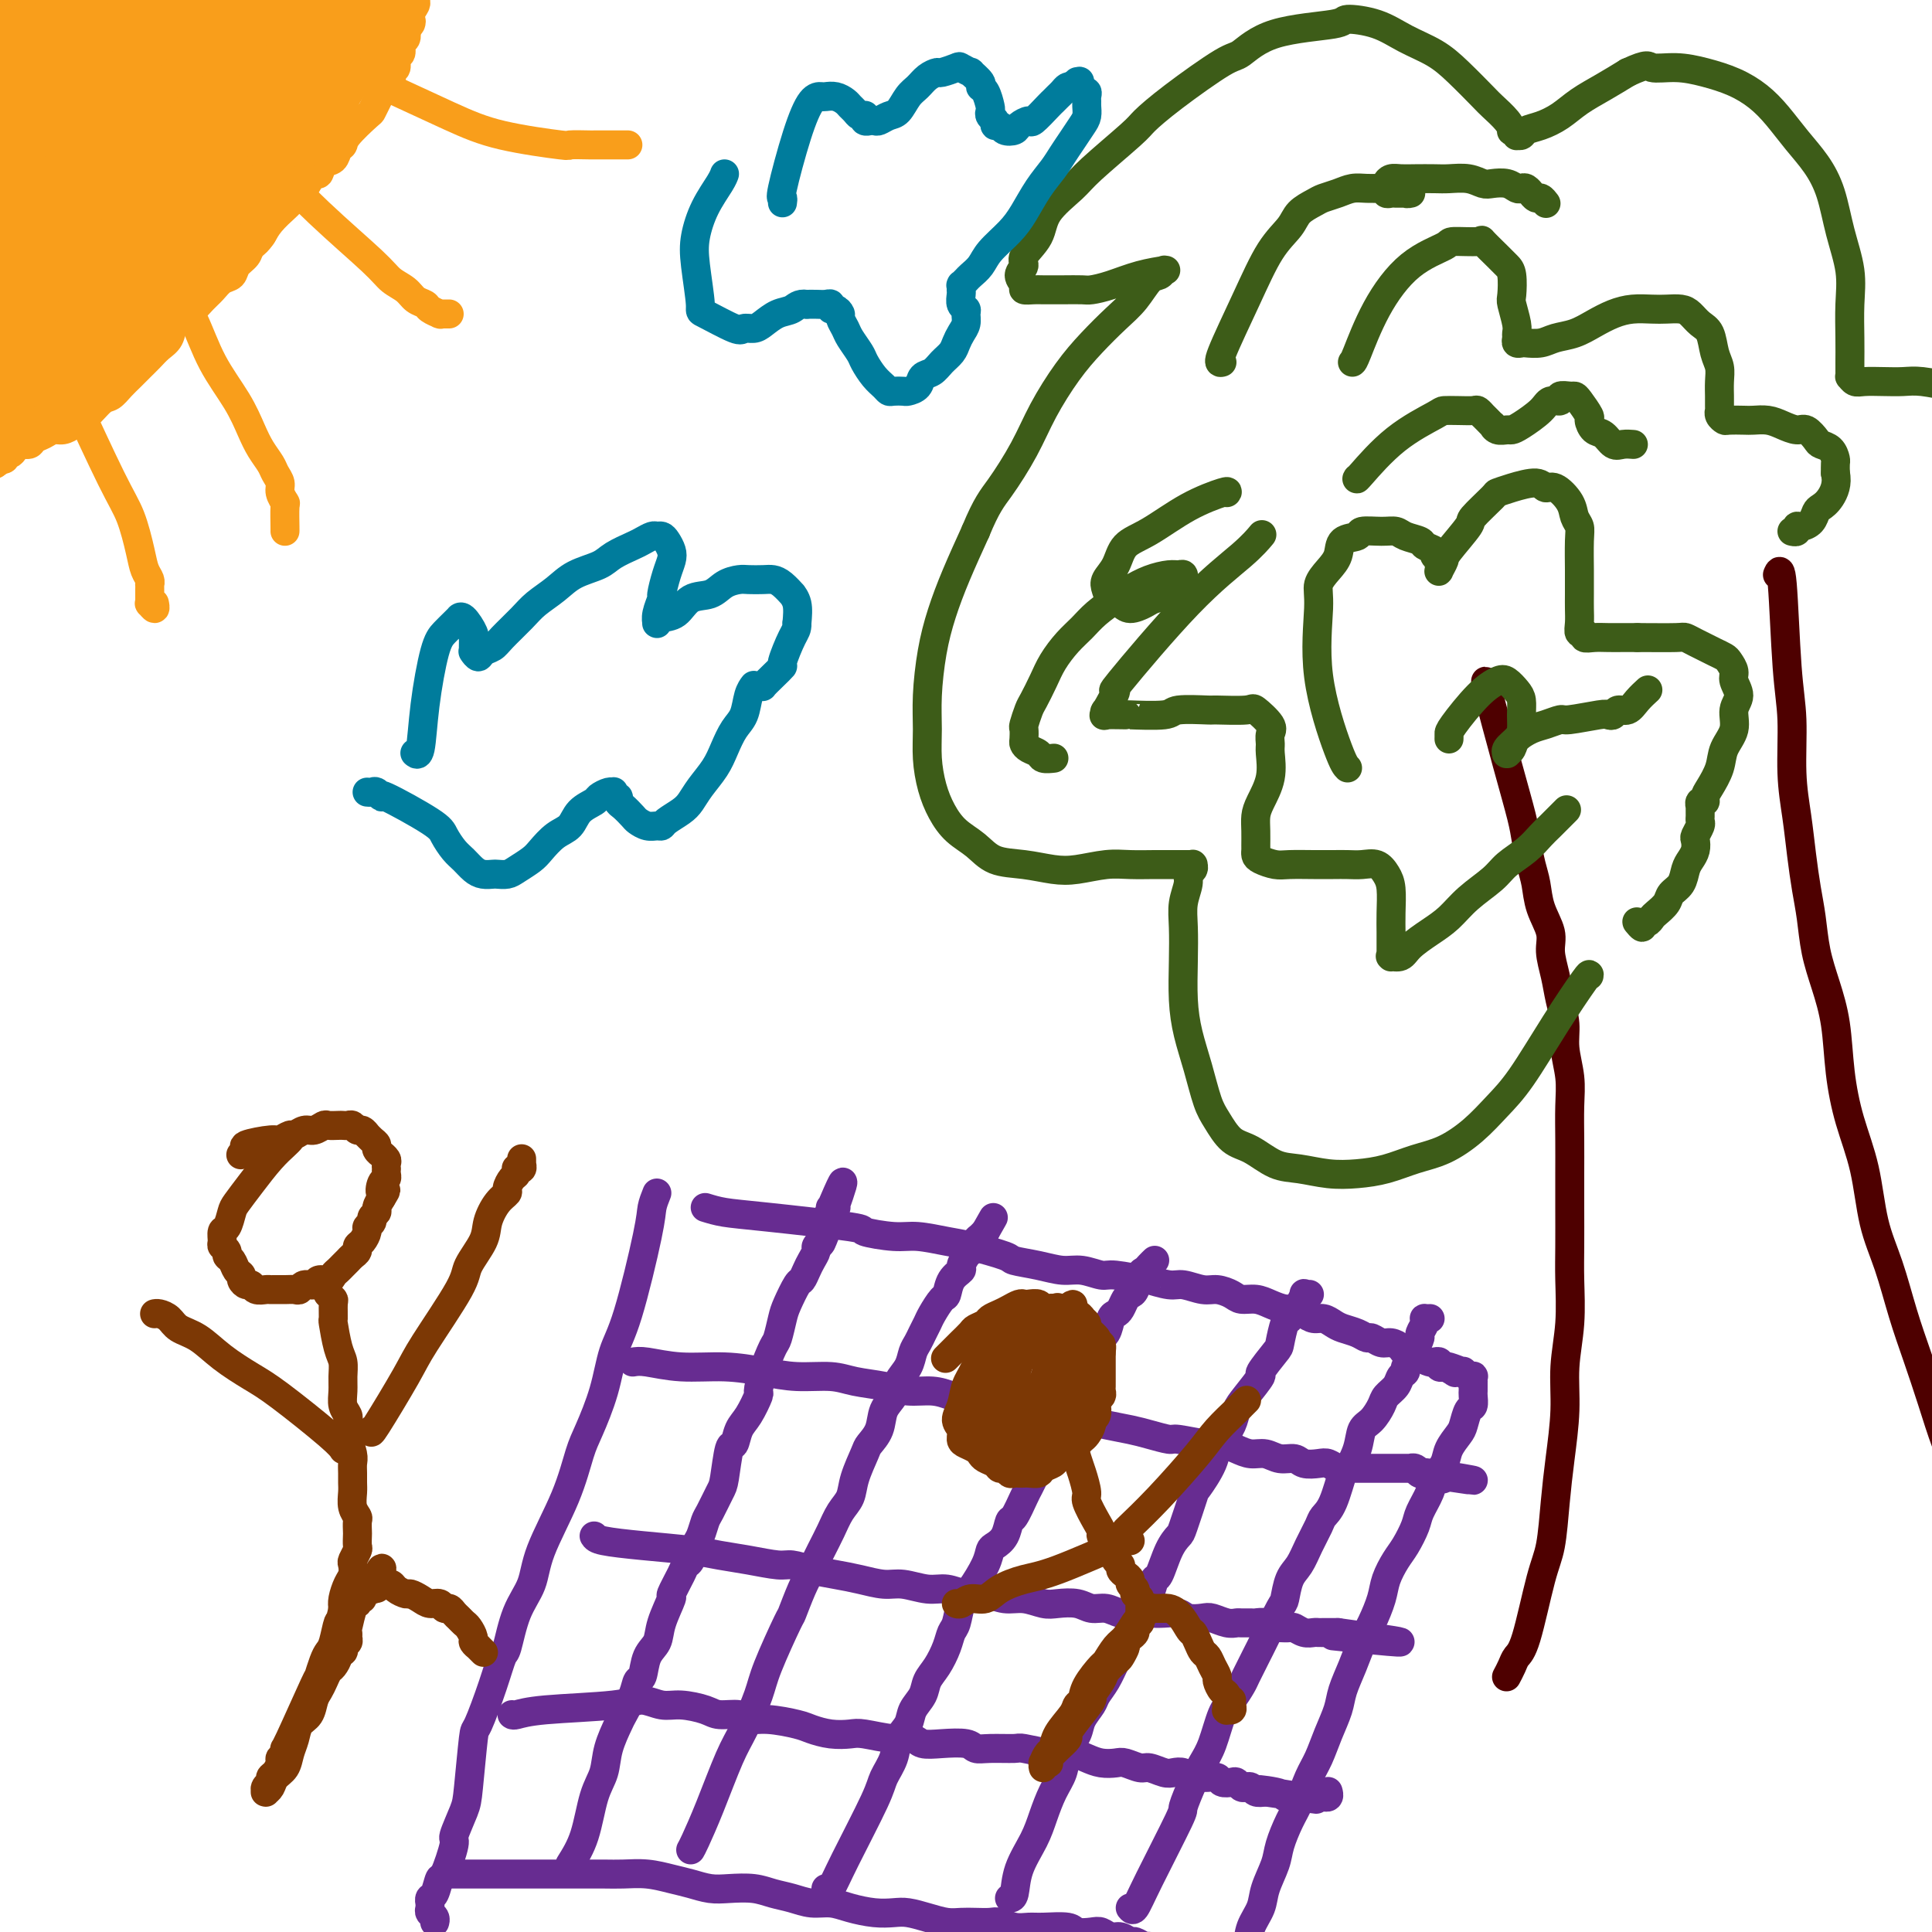 <svg viewBox='0 0 400 400' version='1.1' xmlns='http://www.w3.org/2000/svg' xmlns:xlink='http://www.w3.org/1999/xlink'><g fill='none' stroke='#4E0000' stroke-width='6' stroke-linecap='round' stroke-linejoin='round'><path d='M308,142c-0.368,-0.974 -0.737,-1.948 0,1c0.737,2.948 2.579,9.816 4,15c1.421,5.184 2.421,8.682 3,11c0.579,2.318 0.737,3.456 1,5c0.263,1.544 0.630,3.493 1,5c0.370,1.507 0.743,2.573 1,4c0.257,1.427 0.397,3.217 1,5c0.603,1.783 1.668,3.561 2,5c0.332,1.439 -0.070,2.539 0,4c0.070,1.461 0.611,3.281 1,5c0.389,1.719 0.626,3.335 1,5c0.374,1.665 0.885,3.377 1,5c0.115,1.623 -0.165,3.156 0,5c0.165,1.844 0.776,3.999 1,6c0.224,2.001 0.060,3.850 0,6c-0.060,2.150 -0.016,4.602 0,7c0.016,2.398 0.005,4.742 0,7c-0.005,2.258 -0.005,4.428 0,7c0.005,2.572 0.016,5.544 0,8c-0.016,2.456 -0.060,4.394 0,7c0.060,2.606 0.223,5.880 0,9c-0.223,3.120 -0.833,6.088 -1,9c-0.167,2.912 0.108,5.769 0,9c-0.108,3.231 -0.599,6.837 -1,10c-0.401,3.163 -0.713,5.883 -1,9c-0.287,3.117 -0.549,6.630 -1,9c-0.451,2.370 -1.091,3.595 -2,7c-0.909,3.405 -2.086,8.990 -3,12c-0.914,3.010 -1.565,3.446 -2,4c-0.435,0.554 -0.656,1.226 -1,2c-0.344,0.774 -0.813,1.650 -1,2c-0.187,0.350 -0.094,0.175 0,0'/><path d='M368,119c0.341,-0.820 0.683,-1.639 1,2c0.317,3.639 0.610,11.738 1,17c0.390,5.262 0.878,7.687 1,11c0.122,3.313 -0.122,7.514 0,11c0.122,3.486 0.609,6.258 1,9c0.391,2.742 0.685,5.455 1,8c0.315,2.545 0.652,4.921 1,7c0.348,2.079 0.709,3.861 1,6c0.291,2.139 0.514,4.634 1,7c0.486,2.366 1.236,4.602 2,7c0.764,2.398 1.541,4.957 2,8c0.459,3.043 0.601,6.571 1,10c0.399,3.429 1.054,6.760 2,10c0.946,3.240 2.182,6.390 3,10c0.818,3.610 1.219,7.680 2,11c0.781,3.320 1.941,5.890 3,9c1.059,3.110 2.018,6.761 3,10c0.982,3.239 1.988,6.068 3,9c1.012,2.932 2.029,5.968 3,9c0.971,3.032 1.897,6.061 3,9c1.103,2.939 2.385,5.789 3,8c0.615,2.211 0.564,3.783 2,8c1.436,4.217 4.358,11.079 6,15c1.642,3.921 2.004,4.901 3,7c0.996,2.099 2.625,5.317 4,8c1.375,2.683 2.497,4.830 4,7c1.503,2.170 3.389,4.364 5,6c1.611,1.636 2.948,2.715 4,4c1.052,1.285 1.821,2.775 3,4c1.179,1.225 2.769,2.185 4,3c1.231,0.815 2.103,1.487 4,2c1.897,0.513 4.818,0.869 8,1c3.182,0.131 6.623,0.037 8,0c1.377,-0.037 0.688,-0.019 0,0'/></g>
<g fill='none' stroke='#3D5C18' stroke-width='6' stroke-linecap='round' stroke-linejoin='round'><path d='M329,202c0.077,-0.303 0.154,-0.606 -1,1c-1.154,1.606 -3.539,5.119 -6,9c-2.461,3.881 -4.999,8.128 -7,11c-2.001,2.872 -3.464,4.370 -5,6c-1.536,1.630 -3.144,3.393 -5,5c-1.856,1.607 -3.961,3.058 -6,4c-2.039,0.942 -4.011,1.373 -6,2c-1.989,0.627 -3.994,1.449 -6,2c-2.006,0.551 -4.013,0.831 -6,1c-1.987,0.169 -3.953,0.227 -6,0c-2.047,-0.227 -4.176,-0.739 -6,-1c-1.824,-0.261 -3.342,-0.272 -5,-1c-1.658,-0.728 -3.455,-2.174 -5,-3c-1.545,-0.826 -2.837,-1.034 -4,-2c-1.163,-0.966 -2.196,-2.692 -3,-4c-0.804,-1.308 -1.378,-2.199 -2,-4c-0.622,-1.801 -1.291,-4.511 -2,-7c-0.709,-2.489 -1.459,-4.755 -2,-7c-0.541,-2.245 -0.873,-4.467 -1,-7c-0.127,-2.533 -0.049,-5.375 0,-8c0.049,-2.625 0.069,-5.032 0,-7c-0.069,-1.968 -0.229,-3.498 0,-5c0.229,-1.502 0.846,-2.977 1,-4c0.154,-1.023 -0.155,-1.595 0,-2c0.155,-0.405 0.773,-0.645 1,-1c0.227,-0.355 0.061,-0.827 0,-1c-0.061,-0.173 -0.018,-0.046 0,0c0.018,0.046 0.011,0.012 0,0c-0.011,-0.012 -0.024,-0.003 0,0c0.024,0.003 0.086,0.001 0,0c-0.086,-0.001 -0.320,-0.001 -1,0c-0.680,0.001 -1.805,0.004 -3,0c-1.195,-0.004 -2.460,-0.014 -4,0c-1.540,0.014 -3.354,0.053 -5,0c-1.646,-0.053 -3.122,-0.198 -5,0c-1.878,0.198 -4.157,0.737 -6,1c-1.843,0.263 -3.249,0.248 -5,0c-1.751,-0.248 -3.848,-0.729 -6,-1c-2.152,-0.271 -4.359,-0.332 -6,-1c-1.641,-0.668 -2.717,-1.945 -4,-3c-1.283,-1.055 -2.774,-1.890 -4,-3c-1.226,-1.110 -2.185,-2.495 -3,-4c-0.815,-1.505 -1.484,-3.131 -2,-5c-0.516,-1.869 -0.879,-3.981 -1,-6c-0.121,-2.019 0.000,-3.944 0,-6c-0.000,-2.056 -0.122,-4.244 0,-7c0.122,-2.756 0.486,-6.079 1,-9c0.514,-2.921 1.177,-5.440 2,-8c0.823,-2.560 1.807,-5.160 3,-8c1.193,-2.840 2.597,-5.920 4,-9'/><path d='M202,110c2.269,-5.521 3.442,-6.825 5,-9c1.558,-2.175 3.501,-5.222 5,-8c1.499,-2.778 2.554,-5.288 4,-8c1.446,-2.712 3.283,-5.627 5,-8c1.717,-2.373 3.314,-4.204 5,-6c1.686,-1.796 3.461,-3.557 5,-5c1.539,-1.443 2.843,-2.569 4,-4c1.157,-1.431 2.167,-3.168 3,-4c0.833,-0.832 1.490,-0.759 2,-1c0.510,-0.241 0.872,-0.797 1,-1c0.128,-0.203 0.020,-0.052 0,0c-0.020,0.052 0.046,0.006 0,0c-0.046,-0.006 -0.205,0.026 0,0c0.205,-0.026 0.772,-0.112 0,0c-0.772,0.112 -2.884,0.422 -5,1c-2.116,0.578 -4.237,1.423 -6,2c-1.763,0.577 -3.168,0.887 -4,1c-0.832,0.113 -1.093,0.031 -2,0c-0.907,-0.031 -2.462,-0.011 -4,0c-1.538,0.011 -3.058,0.011 -4,0c-0.942,-0.011 -1.306,-0.034 -2,0c-0.694,0.034 -1.720,0.124 -2,0c-0.280,-0.124 0.184,-0.461 0,-1c-0.184,-0.539 -1.017,-1.279 -1,-2c0.017,-0.721 0.883,-1.421 1,-2c0.117,-0.579 -0.515,-1.036 0,-2c0.515,-0.964 2.176,-2.437 3,-4c0.824,-1.563 0.809,-3.218 2,-5c1.191,-1.782 3.586,-3.691 5,-5c1.414,-1.309 1.846,-2.019 4,-4c2.154,-1.981 6.031,-5.235 8,-7c1.969,-1.765 2.031,-2.041 3,-3c0.969,-0.959 2.846,-2.599 6,-5c3.154,-2.401 7.587,-5.562 10,-7c2.413,-1.438 2.808,-1.155 4,-2c1.192,-0.845 3.181,-2.820 7,-4c3.819,-1.180 9.469,-1.565 12,-2c2.531,-0.435 1.942,-0.919 3,-1c1.058,-0.081 3.761,0.241 6,1c2.239,0.759 4.012,1.956 6,3c1.988,1.044 4.189,1.935 6,3c1.811,1.065 3.232,2.303 5,4c1.768,1.697 3.884,3.852 5,5c1.116,1.148 1.231,1.287 2,2c0.769,0.713 2.192,1.999 3,3c0.808,1.001 1.001,1.718 1,2c-0.001,0.282 -0.197,0.128 0,0c0.197,-0.128 0.788,-0.230 1,0c0.212,0.230 0.044,0.790 0,1c-0.044,0.210 0.035,0.068 0,0c-0.035,-0.068 -0.183,-0.062 0,0c0.183,0.062 0.697,0.179 1,0c0.303,-0.179 0.393,-0.656 1,-1c0.607,-0.344 1.729,-0.556 3,-1c1.271,-0.444 2.691,-1.119 4,-2c1.309,-0.881 2.506,-1.968 4,-3c1.494,-1.032 3.284,-2.009 5,-3c1.716,-0.991 3.358,-1.995 5,-3'/><path d='M337,15c4.463,-2.073 4.122,-1.255 5,-1c0.878,0.255 2.975,-0.054 5,0c2.025,0.054 3.976,0.471 6,1c2.024,0.529 4.120,1.172 6,2c1.880,0.828 3.543,1.842 5,3c1.457,1.158 2.707,2.460 4,4c1.293,1.540 2.627,3.320 4,5c1.373,1.680 2.785,3.262 4,5c1.215,1.738 2.235,3.633 3,6c0.765,2.367 1.277,5.208 2,8c0.723,2.792 1.658,5.535 2,8c0.342,2.465 0.092,4.650 0,7c-0.092,2.350 -0.025,4.863 0,7c0.025,2.137 0.009,3.897 0,5c-0.009,1.103 -0.012,1.549 0,2c0.012,0.451 0.039,0.905 0,1c-0.039,0.095 -0.146,-0.171 0,0c0.146,0.171 0.543,0.777 1,1c0.457,0.223 0.975,0.063 2,0c1.025,-0.063 2.557,-0.030 4,0c1.443,0.030 2.796,0.057 4,0c1.204,-0.057 2.260,-0.197 4,0c1.740,0.197 4.164,0.730 6,1c1.836,0.270 3.084,0.275 5,1c1.916,0.725 4.500,2.168 7,3c2.500,0.832 4.916,1.054 7,2c2.084,0.946 3.835,2.618 6,4c2.165,1.382 4.744,2.474 7,4c2.256,1.526 4.188,3.486 6,5c1.812,1.514 3.505,2.580 5,4c1.495,1.420 2.791,3.192 4,5c1.209,1.808 2.329,3.652 3,6c0.671,2.348 0.891,5.199 1,8c0.109,2.801 0.105,5.552 0,8c-0.105,2.448 -0.313,4.593 -1,7c-0.687,2.407 -1.853,5.077 -3,8c-1.147,2.923 -2.274,6.098 -4,9c-1.726,2.902 -4.050,5.530 -7,8c-2.950,2.470 -6.525,4.780 -11,8c-4.475,3.220 -9.850,7.348 -12,9c-2.150,1.652 -1.075,0.826 0,0'/><path d='M279,159c-0.389,-0.381 -0.778,-0.763 -2,-4c-1.222,-3.237 -3.276,-9.331 -4,-15c-0.724,-5.669 -0.116,-10.913 0,-14c0.116,-3.087 -0.259,-4.017 0,-5c0.259,-0.983 1.152,-2.018 2,-3c0.848,-0.982 1.651,-1.909 2,-3c0.349,-1.091 0.243,-2.346 1,-3c0.757,-0.654 2.375,-0.708 3,-1c0.625,-0.292 0.255,-0.821 1,-1c0.745,-0.179 2.604,-0.006 4,0c1.396,0.006 2.329,-0.153 3,0c0.671,0.153 1.079,0.618 2,1c0.921,0.382 2.356,0.679 3,1c0.644,0.321 0.498,0.664 1,1c0.502,0.336 1.651,0.663 2,1c0.349,0.337 -0.102,0.682 0,1c0.102,0.318 0.758,0.609 1,1c0.242,0.391 0.069,0.883 0,1c-0.069,0.117 -0.033,-0.139 0,0c0.033,0.139 0.062,0.675 0,1c-0.062,0.325 -0.217,0.441 0,0c0.217,-0.441 0.805,-1.439 1,-2c0.195,-0.561 -0.002,-0.686 1,-2c1.002,-1.314 3.203,-3.819 4,-5c0.797,-1.181 0.188,-1.039 1,-2c0.812,-0.961 3.043,-3.024 4,-4c0.957,-0.976 0.639,-0.867 1,-1c0.361,-0.133 1.400,-0.510 3,-1c1.600,-0.490 3.762,-1.092 5,-1c1.238,0.092 1.551,0.878 2,1c0.449,0.122 1.034,-0.421 2,0c0.966,0.421 2.311,1.805 3,3c0.689,1.195 0.720,2.202 1,3c0.280,0.798 0.807,1.385 1,2c0.193,0.615 0.052,1.256 0,3c-0.052,1.744 -0.014,4.592 0,6c0.014,1.408 0.003,1.376 0,2c-0.003,0.624 0.003,1.903 0,3c-0.003,1.097 -0.016,2.010 0,3c0.016,0.990 0.062,2.055 0,3c-0.062,0.945 -0.232,1.770 0,2c0.232,0.230 0.866,-0.134 1,0c0.134,0.134 -0.232,0.768 0,1c0.232,0.232 1.062,0.062 2,0c0.938,-0.062 1.983,-0.017 3,0c1.017,0.017 2.005,0.005 3,0c0.995,-0.005 1.998,-0.002 3,0'/><path d='M339,132c3.418,0.013 6.463,0.045 8,0c1.537,-0.045 1.568,-0.166 2,0c0.432,0.166 1.267,0.621 2,1c0.733,0.379 1.363,0.682 2,1c0.637,0.318 1.280,0.651 2,1c0.720,0.349 1.518,0.716 2,1c0.482,0.284 0.647,0.487 1,1c0.353,0.513 0.895,1.337 1,2c0.105,0.663 -0.228,1.167 0,2c0.228,0.833 1.015,1.996 1,3c-0.015,1.004 -0.834,1.848 -1,3c-0.166,1.152 0.319,2.613 0,4c-0.319,1.387 -1.444,2.701 -2,4c-0.556,1.299 -0.545,2.582 -1,4c-0.455,1.418 -1.376,2.972 -2,4c-0.624,1.028 -0.952,1.529 -1,2c-0.048,0.471 0.183,0.910 0,1c-0.183,0.090 -0.781,-0.169 -1,0c-0.219,0.169 -0.059,0.766 0,1c0.059,0.234 0.015,0.104 0,0c-0.015,-0.104 -0.003,-0.184 0,0c0.003,0.184 -0.003,0.631 0,1c0.003,0.369 0.015,0.661 0,1c-0.015,0.339 -0.056,0.724 0,1c0.056,0.276 0.208,0.444 0,1c-0.208,0.556 -0.777,1.499 -1,2c-0.223,0.501 -0.100,0.561 0,1c0.100,0.439 0.177,1.258 0,2c-0.177,0.742 -0.610,1.406 -1,2c-0.390,0.594 -0.738,1.119 -1,2c-0.262,0.881 -0.437,2.120 -1,3c-0.563,0.880 -1.512,1.403 -2,2c-0.488,0.597 -0.513,1.269 -1,2c-0.487,0.731 -1.436,1.521 -2,2c-0.564,0.479 -0.743,0.646 -1,1c-0.257,0.354 -0.591,0.893 -1,1c-0.409,0.107 -0.894,-0.220 -1,0c-0.106,0.220 0.168,0.987 0,1c-0.168,0.013 -0.776,-0.727 -1,-1c-0.224,-0.273 -0.064,-0.078 0,0c0.064,0.078 0.032,0.039 0,0'/><path d='M280,75c0.127,-0.069 0.253,-0.138 1,-2c0.747,-1.862 2.114,-5.518 4,-9c1.886,-3.482 4.293,-6.792 7,-9c2.707,-2.208 5.716,-3.314 7,-4c1.284,-0.686 0.844,-0.952 2,-1c1.156,-0.048 3.907,0.120 5,0c1.093,-0.120 0.528,-0.530 1,0c0.472,0.530 1.982,1.999 3,3c1.018,1.001 1.545,1.535 2,2c0.455,0.465 0.840,0.860 1,2c0.160,1.140 0.096,3.026 0,4c-0.096,0.974 -0.223,1.035 0,2c0.223,0.965 0.795,2.833 1,4c0.205,1.167 0.042,1.633 0,2c-0.042,0.367 0.036,0.635 0,1c-0.036,0.365 -0.187,0.827 0,1c0.187,0.173 0.713,0.058 1,0c0.287,-0.058 0.334,-0.060 1,0c0.666,0.060 1.952,0.181 3,0c1.048,-0.181 1.858,-0.665 3,-1c1.142,-0.335 2.616,-0.521 4,-1c1.384,-0.479 2.677,-1.253 4,-2c1.323,-0.747 2.676,-1.469 4,-2c1.324,-0.531 2.620,-0.872 4,-1c1.380,-0.128 2.845,-0.042 4,0c1.155,0.042 2.001,0.040 3,0c0.999,-0.040 2.151,-0.117 3,0c0.849,0.117 1.394,0.429 2,1c0.606,0.571 1.273,1.401 2,2c0.727,0.599 1.515,0.966 2,2c0.485,1.034 0.666,2.735 1,4c0.334,1.265 0.822,2.093 1,3c0.178,0.907 0.048,1.893 0,3c-0.048,1.107 -0.013,2.334 0,3c0.013,0.666 0.002,0.770 0,1c-0.002,0.230 0.003,0.587 0,1c-0.003,0.413 -0.014,0.881 0,1c0.014,0.119 0.052,-0.112 0,0c-0.052,0.112 -0.195,0.566 0,1c0.195,0.434 0.727,0.848 1,1c0.273,0.152 0.288,0.043 1,0c0.712,-0.043 2.120,-0.021 3,0c0.880,0.021 1.233,0.042 2,0c0.767,-0.042 1.950,-0.148 3,0c1.050,0.148 1.968,0.551 3,1c1.032,0.449 2.178,0.945 3,1c0.822,0.055 1.320,-0.332 2,0c0.680,0.332 1.541,1.384 2,2c0.459,0.616 0.515,0.798 1,1c0.485,0.202 1.398,0.425 2,1c0.602,0.575 0.893,1.501 1,2c0.107,0.499 0.031,0.571 0,1c-0.031,0.429 -0.015,1.214 0,2'/><path d='M380,98c0.500,2.103 -0.251,3.860 -1,5c-0.749,1.140 -1.497,1.663 -2,2c-0.503,0.337 -0.761,0.486 -1,1c-0.239,0.514 -0.460,1.392 -1,2c-0.540,0.608 -1.399,0.948 -2,1c-0.601,0.052 -0.945,-0.182 -1,0c-0.055,0.182 0.177,0.780 0,1c-0.177,0.220 -0.765,0.063 -1,0c-0.235,-0.063 -0.118,-0.031 0,0'/><path d='M261,111c0.232,-0.278 0.464,-0.555 0,0c-0.464,0.555 -1.624,1.944 -4,4c-2.376,2.056 -5.968,4.781 -11,10c-5.032,5.219 -11.505,12.933 -14,16c-2.495,3.067 -1.013,1.487 -1,2c0.013,0.513 -1.445,3.118 -2,4c-0.555,0.882 -0.208,0.040 0,0c0.208,-0.040 0.277,0.722 0,1c-0.277,0.278 -0.899,0.071 0,0c0.899,-0.071 3.321,-0.005 4,0c0.679,0.005 -0.384,-0.051 1,0c1.384,0.051 5.215,0.211 7,0c1.785,-0.211 1.523,-0.791 3,-1c1.477,-0.209 4.694,-0.046 6,0c1.306,0.046 0.700,-0.024 2,0c1.300,0.024 4.506,0.143 6,0c1.494,-0.143 1.275,-0.546 2,0c0.725,0.546 2.392,2.042 3,3c0.608,0.958 0.156,1.380 0,2c-0.156,0.620 -0.018,1.439 0,2c0.018,0.561 -0.086,0.863 0,2c0.086,1.137 0.363,3.110 0,5c-0.363,1.890 -1.365,3.697 -2,5c-0.635,1.303 -0.903,2.104 -1,3c-0.097,0.896 -0.025,1.889 0,3c0.025,1.111 0.002,2.340 0,3c-0.002,0.660 0.017,0.751 0,1c-0.017,0.249 -0.070,0.655 0,1c0.070,0.345 0.262,0.628 1,1c0.738,0.372 2.021,0.832 3,1c0.979,0.168 1.655,0.046 3,0c1.345,-0.046 3.361,-0.014 5,0c1.639,0.014 2.901,0.009 4,0c1.099,-0.009 2.036,-0.023 3,0c0.964,0.023 1.957,0.085 3,0c1.043,-0.085 2.136,-0.315 3,0c0.864,0.315 1.499,1.176 2,2c0.501,0.824 0.866,1.612 1,3c0.134,1.388 0.036,3.377 0,5c-0.036,1.623 -0.009,2.880 0,4c0.009,1.120 0.001,2.104 0,3c-0.001,0.896 0.006,1.706 0,2c-0.006,0.294 -0.025,0.074 0,0c0.025,-0.074 0.096,-0.001 0,0c-0.096,0.001 -0.357,-0.071 0,0c0.357,0.071 1.332,0.284 2,0c0.668,-0.284 1.029,-1.066 2,-2c0.971,-0.934 2.552,-2.021 4,-3c1.448,-0.979 2.765,-1.850 4,-3c1.235,-1.150 2.390,-2.577 4,-4c1.610,-1.423 3.676,-2.841 5,-4c1.324,-1.159 1.907,-2.059 3,-3c1.093,-0.941 2.696,-1.923 4,-3c1.304,-1.077 2.308,-2.247 3,-3c0.692,-0.753 1.071,-1.087 2,-2c0.929,-0.913 2.408,-2.404 3,-3c0.592,-0.596 0.296,-0.298 0,0'/><path d='M253,75c-0.444,0.132 -0.888,0.264 0,-2c0.888,-2.264 3.110,-6.925 5,-11c1.890,-4.075 3.450,-7.564 5,-10c1.550,-2.436 3.090,-3.818 4,-5c0.910,-1.182 1.191,-2.163 2,-3c0.809,-0.837 2.145,-1.531 3,-2c0.855,-0.469 1.230,-0.714 2,-1c0.770,-0.286 1.935,-0.612 3,-1c1.065,-0.388 2.029,-0.837 3,-1c0.971,-0.163 1.948,-0.040 3,0c1.052,0.040 2.181,-0.003 3,0c0.819,0.003 1.330,0.053 2,0c0.670,-0.053 1.500,-0.210 2,0c0.500,0.210 0.671,0.788 1,1c0.329,0.212 0.817,0.057 1,0c0.183,-0.057 0.060,-0.015 0,0c-0.060,0.015 -0.058,0.004 0,0c0.058,-0.004 0.170,-0.001 0,0c-0.170,0.001 -0.624,0.001 -1,0c-0.376,-0.001 -0.675,-0.004 -1,0c-0.325,0.004 -0.676,0.015 -1,0c-0.324,-0.015 -0.623,-0.056 -1,0c-0.377,0.056 -0.834,0.208 -1,0c-0.166,-0.208 -0.042,-0.778 0,-1c0.042,-0.222 0.003,-0.098 0,0c-0.003,0.098 0.032,0.170 0,0c-0.032,-0.170 -0.129,-0.581 0,-1c0.129,-0.419 0.484,-0.844 1,-1c0.516,-0.156 1.194,-0.043 2,0c0.806,0.043 1.739,0.015 3,0c1.261,-0.015 2.851,-0.018 4,0c1.149,0.018 1.859,0.056 3,0c1.141,-0.056 2.715,-0.208 4,0c1.285,0.208 2.281,0.774 3,1c0.719,0.226 1.162,0.112 2,0c0.838,-0.112 2.071,-0.222 3,0c0.929,0.222 1.555,0.776 2,1c0.445,0.224 0.711,0.117 1,0c0.289,-0.117 0.602,-0.242 1,0c0.398,0.242 0.881,0.853 1,1c0.119,0.147 -0.126,-0.171 0,0c0.126,0.171 0.621,0.829 1,1c0.379,0.171 0.640,-0.146 1,0c0.360,0.146 0.817,0.756 1,1c0.183,0.244 0.091,0.122 0,0'/><path d='M254,102c0.165,-0.205 0.330,-0.410 -1,0c-1.330,0.410 -4.153,1.436 -7,3c-2.847,1.564 -5.716,3.664 -8,5c-2.284,1.336 -3.983,1.906 -5,3c-1.017,1.094 -1.352,2.712 -2,4c-0.648,1.288 -1.608,2.244 -2,3c-0.392,0.756 -0.214,1.310 0,2c0.214,0.690 0.465,1.516 1,2c0.535,0.484 1.354,0.625 2,1c0.646,0.375 1.118,0.984 2,1c0.882,0.016 2.173,-0.560 3,-1c0.827,-0.440 1.188,-0.744 2,-1c0.812,-0.256 2.075,-0.465 3,-1c0.925,-0.535 1.513,-1.397 2,-2c0.487,-0.603 0.872,-0.947 1,-1c0.128,-0.053 -0.002,0.184 0,0c0.002,-0.184 0.135,-0.789 0,-1c-0.135,-0.211 -0.538,-0.027 -1,0c-0.462,0.027 -0.984,-0.103 -2,0c-1.016,0.103 -2.526,0.439 -4,1c-1.474,0.561 -2.911,1.346 -4,2c-1.089,0.654 -1.828,1.178 -3,2c-1.172,0.822 -2.775,1.941 -4,3c-1.225,1.059 -2.072,2.059 -3,3c-0.928,0.941 -1.936,1.822 -3,3c-1.064,1.178 -2.184,2.652 -3,4c-0.816,1.348 -1.329,2.570 -2,4c-0.671,1.430 -1.500,3.070 -2,4c-0.500,0.930 -0.670,1.152 -1,2c-0.330,0.848 -0.819,2.321 -1,3c-0.181,0.679 -0.056,0.563 0,1c0.056,0.437 0.041,1.427 0,2c-0.041,0.573 -0.109,0.728 0,1c0.109,0.272 0.394,0.661 1,1c0.606,0.339 1.534,0.627 2,1c0.466,0.373 0.472,0.831 1,1c0.528,0.169 1.580,0.048 2,0c0.420,-0.048 0.210,-0.024 0,0'/><path d='M300,153c0.009,-0.355 0.019,-0.710 0,-1c-0.019,-0.290 -0.065,-0.517 1,-2c1.065,-1.483 3.242,-4.224 5,-6c1.758,-1.776 3.098,-2.586 4,-3c0.902,-0.414 1.367,-0.431 2,0c0.633,0.431 1.436,1.308 2,2c0.564,0.692 0.890,1.197 1,2c0.110,0.803 0.005,1.904 0,3c-0.005,1.096 0.090,2.188 0,3c-0.090,0.812 -0.365,1.342 -1,2c-0.635,0.658 -1.631,1.442 -2,2c-0.369,0.558 -0.112,0.890 0,1c0.112,0.110 0.077,-0.002 0,0c-0.077,0.002 -0.198,0.117 0,0c0.198,-0.117 0.715,-0.466 1,-1c0.285,-0.534 0.337,-1.252 1,-2c0.663,-0.748 1.936,-1.525 3,-2c1.064,-0.475 1.920,-0.650 3,-1c1.080,-0.350 2.384,-0.877 3,-1c0.616,-0.123 0.546,0.159 2,0c1.454,-0.159 4.434,-0.759 6,-1c1.566,-0.241 1.717,-0.123 2,0c0.283,0.123 0.696,0.250 1,0c0.304,-0.250 0.499,-0.876 1,-1c0.501,-0.124 1.310,0.256 2,0c0.690,-0.256 1.263,-1.146 2,-2c0.737,-0.854 1.639,-1.673 2,-2c0.361,-0.327 0.180,-0.164 0,0'/><path d='M281,99c-0.139,0.226 -0.277,0.453 1,-1c1.277,-1.453 3.971,-4.585 7,-7c3.029,-2.415 6.394,-4.112 8,-5c1.606,-0.888 1.454,-0.966 2,-1c0.546,-0.034 1.792,-0.024 3,0c1.208,0.024 2.379,0.062 3,0c0.621,-0.062 0.692,-0.223 1,0c0.308,0.223 0.852,0.829 1,1c0.148,0.171 -0.102,-0.094 0,0c0.102,0.094 0.556,0.547 1,1c0.444,0.453 0.878,0.906 1,1c0.122,0.094 -0.069,-0.172 0,0c0.069,0.172 0.396,0.783 1,1c0.604,0.217 1.484,0.040 2,0c0.516,-0.040 0.668,0.057 1,0c0.332,-0.057 0.844,-0.268 2,-1c1.156,-0.732 2.958,-1.986 4,-3c1.042,-1.014 1.326,-1.789 2,-2c0.674,-0.211 1.737,0.140 2,0c0.263,-0.140 -0.276,-0.773 0,-1c0.276,-0.227 1.366,-0.049 2,0c0.634,0.049 0.813,-0.032 1,0c0.187,0.032 0.382,0.178 1,1c0.618,0.822 1.660,2.319 2,3c0.340,0.681 -0.023,0.547 0,1c0.023,0.453 0.430,1.495 1,2c0.570,0.505 1.302,0.475 2,1c0.698,0.525 1.362,1.605 2,2c0.638,0.395 1.249,0.106 2,0c0.751,-0.106 1.643,-0.030 2,0c0.357,0.030 0.178,0.015 0,0'/></g>
<g fill='none' stroke='#672C91' stroke-width='6' stroke-linecap='round' stroke-linejoin='round'><path d='M136,247c-0.409,1.022 -0.818,2.044 -1,3c-0.182,0.956 -0.135,1.845 -1,6c-0.865,4.155 -2.640,11.577 -4,16c-1.360,4.423 -2.304,5.847 -3,8c-0.696,2.153 -1.142,5.036 -2,8c-0.858,2.964 -2.126,6.010 -3,8c-0.874,1.990 -1.354,2.923 -2,5c-0.646,2.077 -1.458,5.296 -3,9c-1.542,3.704 -3.813,7.892 -5,11c-1.187,3.108 -1.289,5.135 -2,7c-0.711,1.865 -2.029,3.569 -3,6c-0.971,2.431 -1.594,5.588 -2,7c-0.406,1.412 -0.596,1.078 -1,2c-0.404,0.922 -1.024,3.101 -2,6c-0.976,2.899 -2.308,6.518 -3,8c-0.692,1.482 -0.744,0.826 -1,3c-0.256,2.174 -0.716,7.179 -1,10c-0.284,2.821 -0.391,3.457 -1,5c-0.609,1.543 -1.721,3.993 -2,5c-0.279,1.007 0.275,0.570 0,2c-0.275,1.430 -1.380,4.727 -2,6c-0.620,1.273 -0.755,0.523 -1,1c-0.245,0.477 -0.602,2.179 -1,3c-0.398,0.821 -0.838,0.759 -1,1c-0.162,0.241 -0.044,0.786 0,1c0.044,0.214 0.016,0.099 0,0c-0.016,-0.099 -0.018,-0.180 0,0c0.018,0.180 0.057,0.623 0,1c-0.057,0.377 -0.211,0.689 0,1c0.211,0.311 0.788,0.622 1,1c0.212,0.378 0.061,0.822 0,1c-0.061,0.178 -0.030,0.089 0,0'/><path d='M146,250c1.174,0.364 2.348,0.729 4,1c1.652,0.271 3.783,0.450 9,1c5.217,0.550 13.519,1.471 17,2c3.481,0.529 2.142,0.666 3,1c0.858,0.334 3.912,0.867 6,1c2.088,0.133 3.211,-0.133 5,0c1.789,0.133 4.245,0.665 6,1c1.755,0.335 2.808,0.472 5,1c2.192,0.528 5.523,1.447 7,2c1.477,0.553 1.099,0.741 2,1c0.901,0.259 3.080,0.590 5,1c1.920,0.410 3.581,0.898 5,1c1.419,0.102 2.597,-0.184 4,0c1.403,0.184 3.030,0.838 4,1c0.970,0.162 1.283,-0.168 3,0c1.717,0.168 4.837,0.834 6,1c1.163,0.166 0.369,-0.166 1,0c0.631,0.166 2.687,0.832 4,1c1.313,0.168 1.884,-0.161 3,0c1.116,0.161 2.777,0.813 4,1c1.223,0.187 2.007,-0.091 3,0c0.993,0.091 2.195,0.550 3,1c0.805,0.450 1.213,0.890 2,1c0.787,0.110 1.954,-0.112 3,0c1.046,0.112 1.971,0.556 3,1c1.029,0.444 2.162,0.889 3,1c0.838,0.111 1.379,-0.111 2,0c0.621,0.111 1.320,0.555 2,1c0.680,0.445 1.340,0.893 2,1c0.660,0.107 1.318,-0.125 2,0c0.682,0.125 1.386,0.607 2,1c0.614,0.393 1.137,0.698 2,1c0.863,0.302 2.065,0.602 3,1c0.935,0.398 1.602,0.894 2,1c0.398,0.106 0.525,-0.178 1,0c0.475,0.178 1.297,0.817 2,1c0.703,0.183 1.286,-0.092 2,0c0.714,0.092 1.557,0.550 2,1c0.443,0.450 0.486,0.891 1,1c0.514,0.109 1.501,-0.115 2,0c0.499,0.115 0.511,0.571 1,1c0.489,0.429 1.455,0.833 2,1c0.545,0.167 0.668,0.097 1,0c0.332,-0.097 0.872,-0.222 1,0c0.128,0.222 -0.158,0.791 0,1c0.158,0.209 0.759,0.060 1,0c0.241,-0.060 0.120,-0.030 0,0'/><path d='M299,283c7.434,2.415 2.518,0.451 1,0c-1.518,-0.451 0.363,0.610 1,1c0.637,0.390 0.031,0.108 0,0c-0.031,-0.108 0.514,-0.043 1,0c0.486,0.043 0.915,0.064 1,0c0.085,-0.064 -0.173,-0.213 0,0c0.173,0.213 0.777,0.789 1,1c0.223,0.211 0.063,0.057 0,0c-0.063,-0.057 -0.031,-0.016 0,0c0.031,0.016 0.061,0.008 0,0c-0.061,-0.008 -0.212,-0.017 0,0c0.212,0.017 0.789,0.060 1,0c0.211,-0.060 0.057,-0.223 0,0c-0.057,0.223 -0.015,0.832 0,1c0.015,0.168 0.005,-0.105 0,0c-0.005,0.105 -0.004,0.590 0,1c0.004,0.410 0.012,0.747 0,1c-0.012,0.253 -0.044,0.423 0,1c0.044,0.577 0.162,1.561 0,2c-0.162,0.439 -0.606,0.333 -1,1c-0.394,0.667 -0.740,2.107 -1,3c-0.260,0.893 -0.436,1.238 -1,2c-0.564,0.762 -1.517,1.940 -2,3c-0.483,1.060 -0.496,2.001 -1,3c-0.504,0.999 -1.500,2.056 -2,3c-0.500,0.944 -0.504,1.774 -1,3c-0.496,1.226 -1.485,2.848 -2,4c-0.515,1.152 -0.557,1.832 -1,3c-0.443,1.168 -1.287,2.822 -2,4c-0.713,1.178 -1.293,1.878 -2,3c-0.707,1.122 -1.540,2.665 -2,4c-0.460,1.335 -0.547,2.461 -1,4c-0.453,1.539 -1.272,3.492 -2,5c-0.728,1.508 -1.364,2.573 -2,4c-0.636,1.427 -1.273,3.218 -2,5c-0.727,1.782 -1.546,3.556 -2,5c-0.454,1.444 -0.544,2.557 -1,4c-0.456,1.443 -1.276,3.217 -2,5c-0.724,1.783 -1.350,3.576 -2,5c-0.650,1.424 -1.325,2.480 -2,4c-0.675,1.520 -1.351,3.505 -2,5c-0.649,1.495 -1.272,2.500 -2,4c-0.728,1.500 -1.561,3.496 -2,5c-0.439,1.504 -0.484,2.516 -1,4c-0.516,1.484 -1.504,3.439 -2,5c-0.496,1.561 -0.500,2.729 -1,4c-0.500,1.271 -1.496,2.644 -2,4c-0.504,1.356 -0.517,2.695 -1,4c-0.483,1.305 -1.435,2.577 -2,4c-0.565,1.423 -0.743,2.996 -1,4c-0.257,1.004 -0.593,1.440 -1,2c-0.407,0.560 -0.883,1.245 -1,2c-0.117,0.755 0.126,1.579 0,2c-0.126,0.421 -0.622,0.438 -1,1c-0.378,0.562 -0.637,1.667 -1,2c-0.363,0.333 -0.829,-0.107 -1,0c-0.171,0.107 -0.046,0.761 0,1c0.046,0.239 0.012,0.064 0,0c-0.012,-0.064 -0.003,-0.017 0,0c0.003,0.017 0.001,0.005 0,0c-0.001,-0.005 -0.000,-0.002 0,0'/><path d='M92,388c0.120,-0.000 0.240,-0.000 2,0c1.760,0.000 5.158,0.000 9,0c3.842,-0.000 8.126,-0.001 11,0c2.874,0.001 4.337,0.003 6,0c1.663,-0.003 3.525,-0.012 5,0c1.475,0.012 2.561,0.045 4,0c1.439,-0.045 3.230,-0.170 5,0c1.770,0.170 3.520,0.633 5,1c1.480,0.367 2.692,0.637 4,1c1.308,0.363 2.712,0.818 4,1c1.288,0.182 2.458,0.091 4,0c1.542,-0.091 3.455,-0.183 5,0c1.545,0.183 2.722,0.640 4,1c1.278,0.360 2.655,0.622 4,1c1.345,0.378 2.657,0.872 4,1c1.343,0.128 2.718,-0.110 4,0c1.282,0.110 2.471,0.568 4,1c1.529,0.432 3.399,0.837 5,1c1.601,0.163 2.932,0.082 4,0c1.068,-0.082 1.874,-0.166 3,0c1.126,0.166 2.571,0.581 4,1c1.429,0.419 2.843,0.843 4,1c1.157,0.157 2.056,0.046 3,0c0.944,-0.046 1.933,-0.026 3,0c1.067,0.026 2.212,0.060 3,0c0.788,-0.060 1.220,-0.213 2,0c0.780,0.213 1.909,0.793 3,1c1.091,0.207 2.144,0.042 3,0c0.856,-0.042 1.513,0.040 3,0c1.487,-0.040 3.802,-0.203 5,0c1.198,0.203 1.279,0.771 2,1c0.721,0.229 2.081,0.118 3,0c0.919,-0.118 1.397,-0.243 2,0c0.603,0.243 1.331,0.854 2,1c0.669,0.146 1.278,-0.172 2,0c0.722,0.172 1.558,0.835 2,1c0.442,0.165 0.489,-0.167 1,0c0.511,0.167 1.484,0.832 2,1c0.516,0.168 0.575,-0.161 1,0c0.425,0.161 1.217,0.813 2,1c0.783,0.187 1.557,-0.089 2,0c0.443,0.089 0.556,0.545 1,1c0.444,0.455 1.218,0.911 2,1c0.782,0.089 1.571,-0.187 2,0c0.429,0.187 0.496,0.837 1,1c0.504,0.163 1.444,-0.163 2,0c0.556,0.163 0.727,0.813 1,1c0.273,0.187 0.650,-0.089 1,0c0.350,0.089 0.675,0.545 1,1'/><path d='M253,409c4.885,1.547 1.099,0.415 0,0c-1.099,-0.415 0.490,-0.111 1,0c0.510,0.111 -0.060,0.030 0,0c0.060,-0.030 0.748,-0.008 1,0c0.252,0.008 0.068,0.002 0,0c-0.068,-0.002 -0.019,-0.001 0,0c0.019,0.001 0.010,0.000 0,0'/></g>
<g fill='none' stroke='#F99E1B' stroke-width='6' stroke-linecap='round' stroke-linejoin='round'><path d='M66,7c-0.412,0.497 -0.824,0.994 -2,3c-1.176,2.006 -3.115,5.520 -5,9c-1.885,3.480 -3.716,6.927 -5,9c-1.284,2.073 -2.022,2.772 -3,4c-0.978,1.228 -2.195,2.983 -3,4c-0.805,1.017 -1.199,1.294 -2,2c-0.801,0.706 -2.009,1.841 -3,3c-0.991,1.159 -1.766,2.344 -2,3c-0.234,0.656 0.072,0.784 -1,2c-1.072,1.216 -3.520,3.519 -5,5c-1.480,1.481 -1.990,2.141 -3,3c-1.010,0.859 -2.521,1.918 -4,3c-1.479,1.082 -2.927,2.188 -4,3c-1.073,0.812 -1.771,1.331 -3,2c-1.229,0.669 -2.987,1.490 -4,2c-1.013,0.510 -1.279,0.710 -2,1c-0.721,0.290 -1.895,0.670 -3,1c-1.105,0.330 -2.141,0.610 -3,1c-0.859,0.390 -1.540,0.891 -2,1c-0.460,0.109 -0.701,-0.174 -1,0c-0.299,0.174 -0.658,0.806 -1,1c-0.342,0.194 -0.666,-0.051 -1,0c-0.334,0.051 -0.677,0.398 -1,1c-0.323,0.602 -0.626,1.457 -1,2c-0.374,0.543 -0.818,0.772 -1,1c-0.182,0.228 -0.101,0.454 0,1c0.101,0.546 0.223,1.413 0,2c-0.223,0.587 -0.792,0.893 -1,1c-0.208,0.107 -0.056,0.015 0,0c0.056,-0.015 0.014,0.048 0,0c-0.014,-0.048 -0.001,-0.205 0,0c0.001,0.205 -0.011,0.773 0,1c0.011,0.227 0.044,0.112 0,0c-0.044,-0.112 -0.166,-0.223 0,-1c0.166,-0.777 0.619,-2.222 1,-3c0.381,-0.778 0.691,-0.889 1,-1'/><path d='M2,73c0.459,-1.282 1.106,-2.987 2,-4c0.894,-1.013 2.034,-1.333 4,-3c1.966,-1.667 4.757,-4.681 7,-7c2.243,-2.319 3.936,-3.942 5,-5c1.064,-1.058 1.498,-1.552 3,-3c1.502,-1.448 4.072,-3.850 6,-6c1.928,-2.150 3.214,-4.046 5,-6c1.786,-1.954 4.074,-3.965 6,-6c1.926,-2.035 3.491,-4.095 5,-6c1.509,-1.905 2.961,-3.656 5,-6c2.039,-2.344 4.665,-5.282 6,-7c1.335,-1.718 1.381,-2.215 2,-3c0.619,-0.785 1.812,-1.856 3,-3c1.188,-1.144 2.371,-2.360 3,-3c0.629,-0.640 0.706,-0.705 1,-1c0.294,-0.295 0.806,-0.821 1,-1c0.194,-0.179 0.069,-0.012 0,0c-0.069,0.012 -0.082,-0.130 0,0c0.082,0.130 0.261,0.532 0,1c-0.261,0.468 -0.961,1.002 -2,2c-1.039,0.998 -2.418,2.460 -4,4c-1.582,1.540 -3.368,3.159 -5,5c-1.632,1.841 -3.112,3.905 -5,6c-1.888,2.095 -4.184,4.221 -6,6c-1.816,1.779 -3.150,3.212 -7,7c-3.850,3.788 -10.214,9.931 -13,13c-2.786,3.069 -1.994,3.065 -4,5c-2.006,1.935 -6.811,5.811 -10,9c-3.189,3.189 -4.764,5.691 -6,8c-1.236,2.309 -2.135,4.423 -3,6c-0.865,1.577 -1.697,2.615 -2,3c-0.303,0.385 -0.078,0.116 0,0c0.078,-0.116 0.010,-0.080 0,0c-0.010,0.080 0.037,0.203 0,0c-0.037,-0.203 -0.158,-0.734 0,-2c0.158,-1.266 0.593,-3.268 1,-5c0.407,-1.732 0.785,-3.196 2,-5c1.215,-1.804 3.269,-3.949 5,-6c1.731,-2.051 3.141,-4.007 5,-6c1.859,-1.993 4.169,-4.022 6,-6c1.831,-1.978 3.183,-3.904 5,-6c1.817,-2.096 4.100,-4.363 6,-6c1.900,-1.637 3.419,-2.644 5,-4c1.581,-1.356 3.226,-3.060 5,-5c1.774,-1.940 3.676,-4.117 5,-6c1.324,-1.883 2.068,-3.472 3,-5c0.932,-1.528 2.050,-2.994 3,-4c0.950,-1.006 1.732,-1.550 2,-2c0.268,-0.450 0.021,-0.804 0,-1c-0.021,-0.196 0.184,-0.235 0,0c-0.184,0.235 -0.756,0.743 -1,1c-0.244,0.257 -0.160,0.264 -1,1c-0.840,0.736 -2.605,2.203 -4,4c-1.395,1.797 -2.419,3.924 -4,6c-1.581,2.076 -3.719,4.100 -6,6c-2.281,1.900 -4.704,3.674 -7,6c-2.296,2.326 -4.464,5.203 -7,8c-2.536,2.797 -5.439,5.513 -8,8c-2.561,2.487 -4.781,4.743 -7,7'/><path d='M7,56c-7.763,8.084 -4.669,5.292 -4,5c0.669,-0.292 -1.087,1.914 -2,3c-0.913,1.086 -0.984,1.053 -1,1c-0.016,-0.053 0.023,-0.125 0,0c-0.023,0.125 -0.108,0.447 0,0c0.108,-0.447 0.410,-1.663 1,-3c0.590,-1.337 1.467,-2.796 3,-5c1.533,-2.204 3.722,-5.155 6,-8c2.278,-2.845 4.646,-5.586 7,-8c2.354,-2.414 4.696,-4.502 7,-7c2.304,-2.498 4.572,-5.407 7,-8c2.428,-2.593 5.017,-4.870 7,-7c1.983,-2.130 3.360,-4.113 5,-6c1.640,-1.887 3.542,-3.678 5,-5c1.458,-1.322 2.471,-2.177 3,-3c0.529,-0.823 0.573,-1.616 1,-2c0.427,-0.384 1.236,-0.359 1,0c-0.236,0.359 -1.515,1.052 -3,2c-1.485,0.948 -3.174,2.150 -5,4c-1.826,1.850 -3.789,4.349 -6,7c-2.211,2.651 -4.671,5.452 -7,8c-2.329,2.548 -4.526,4.841 -7,7c-2.474,2.159 -5.223,4.185 -8,7c-2.777,2.815 -5.581,6.418 -7,8c-1.419,1.582 -1.452,1.142 -3,3c-1.548,1.858 -4.611,6.015 -6,8c-1.389,1.985 -1.105,1.797 -1,2c0.105,0.203 0.030,0.795 0,1c-0.030,0.205 -0.015,0.022 0,0c0.015,-0.022 0.031,0.116 0,0c-0.031,-0.116 -0.109,-0.485 0,-1c0.109,-0.515 0.404,-1.177 3,-5c2.596,-3.823 7.494,-10.806 11,-15c3.506,-4.194 5.620,-5.598 8,-8c2.380,-2.402 5.027,-5.804 8,-9c2.973,-3.196 6.273,-6.188 8,-8c1.727,-1.812 1.882,-2.445 3,-4c1.118,-1.555 3.198,-4.033 6,-7c2.802,-2.967 6.328,-6.424 8,-8c1.672,-1.576 1.492,-1.270 2,-2c0.508,-0.730 1.703,-2.496 2,-3c0.297,-0.504 -0.304,0.252 0,0c0.304,-0.252 1.512,-1.513 0,0c-1.512,1.513 -5.742,5.799 -8,8c-2.258,2.201 -2.542,2.316 -3,3c-0.458,0.684 -1.091,1.937 -3,4c-1.909,2.063 -5.095,4.937 -8,8c-2.905,3.063 -5.529,6.314 -8,9c-2.471,2.686 -4.788,4.806 -9,9c-4.212,4.194 -10.320,10.462 -13,13c-2.680,2.538 -1.934,1.345 -3,3c-1.066,1.655 -3.946,6.156 -5,8c-1.054,1.844 -0.283,1.030 0,1c0.283,-0.030 0.076,0.723 0,1c-0.076,0.277 -0.022,0.079 0,0c0.022,-0.079 0.011,-0.040 0,0'/><path d='M-1,57c0.497,-1.537 4.238,-10.381 6,-14c1.762,-3.619 1.544,-2.013 3,-3c1.456,-0.987 4.588,-4.567 7,-7c2.412,-2.433 4.106,-3.718 7,-7c2.894,-3.282 6.988,-8.560 9,-11c2.012,-2.440 1.940,-2.041 3,-3c1.060,-0.959 3.250,-3.276 5,-5c1.750,-1.724 3.058,-2.854 4,-4c0.942,-1.146 1.517,-2.306 2,-3c0.483,-0.694 0.875,-0.921 1,-1c0.125,-0.079 -0.017,-0.010 0,0c0.017,0.010 0.195,-0.040 0,0c-0.195,0.040 -0.761,0.169 -2,1c-1.239,0.831 -3.152,2.363 -5,4c-1.848,1.637 -3.631,3.378 -6,6c-2.369,2.622 -5.325,6.125 -8,9c-2.675,2.875 -5.071,5.120 -8,8c-2.929,2.880 -6.393,6.393 -9,9c-2.607,2.607 -4.359,4.307 -6,8c-1.641,3.693 -3.172,9.380 -4,12c-0.828,2.620 -0.952,2.172 -1,2c-0.048,-0.172 -0.019,-0.070 0,0c0.019,0.070 0.029,0.108 0,0c-0.029,-0.108 -0.096,-0.360 0,-1c0.096,-0.640 0.354,-1.666 1,-4c0.646,-2.334 1.678,-5.976 2,-8c0.322,-2.024 -0.068,-2.431 1,-4c1.068,-1.569 3.594,-4.301 6,-7c2.406,-2.699 4.691,-5.366 7,-8c2.309,-2.634 4.642,-5.236 7,-8c2.358,-2.764 4.740,-5.689 7,-8c2.260,-2.311 4.399,-4.006 6,-6c1.601,-1.994 2.664,-4.286 4,-6c1.336,-1.714 2.944,-2.849 4,-4c1.056,-1.151 1.558,-2.319 2,-3c0.442,-0.681 0.823,-0.876 1,-1c0.177,-0.124 0.149,-0.179 0,0c-0.149,0.179 -0.420,0.590 -1,1c-0.580,0.410 -1.468,0.819 -3,2c-1.532,1.181 -3.707,3.133 -6,5c-2.293,1.867 -4.705,3.650 -7,6c-2.295,2.350 -4.474,5.268 -7,8c-2.526,2.732 -5.399,5.280 -8,8c-2.601,2.720 -4.932,5.614 -7,8c-2.068,2.386 -3.875,4.264 -5,6c-1.125,1.736 -1.570,3.328 -2,5c-0.430,1.672 -0.847,3.423 -1,4c-0.153,0.577 -0.043,-0.021 0,0c0.043,0.021 0.019,0.662 0,1c-0.019,0.338 -0.032,0.375 0,0c0.032,-0.375 0.110,-1.161 0,-2c-0.110,-0.839 -0.408,-1.730 0,-3c0.408,-1.270 1.522,-2.918 3,-5c1.478,-2.082 3.322,-4.596 5,-7c1.678,-2.404 3.192,-4.696 5,-7c1.808,-2.304 3.910,-4.620 6,-7c2.090,-2.380 4.169,-4.823 6,-7c1.831,-2.177 3.416,-4.089 5,-6'/><path d='M28,0c4.917,-5.951 3.710,-3.830 4,-4c0.290,-0.170 2.078,-2.633 3,-4c0.922,-1.367 0.978,-1.638 1,-2c0.022,-0.362 0.010,-0.815 0,-1c-0.010,-0.185 -0.019,-0.103 0,0c0.019,0.103 0.064,0.227 -1,1c-1.064,0.773 -3.239,2.197 -5,4c-1.761,1.803 -3.109,3.987 -5,6c-1.891,2.013 -4.323,3.855 -7,6c-2.677,2.145 -5.597,4.593 -8,7c-2.403,2.407 -4.290,4.774 -6,7c-1.710,2.226 -3.243,4.313 -4,6c-0.757,1.687 -0.739,2.975 -1,4c-0.261,1.025 -0.802,1.787 -1,2c-0.198,0.213 -0.054,-0.125 0,0c0.054,0.125 0.016,0.711 0,1c-0.016,0.289 -0.010,0.281 0,0c0.010,-0.281 0.025,-0.834 0,-1c-0.025,-0.166 -0.091,0.054 0,-1c0.091,-1.054 0.340,-3.381 1,-6c0.660,-2.619 1.733,-5.530 3,-8c1.267,-2.470 2.728,-4.499 5,-7c2.272,-2.501 5.355,-5.473 7,-7c1.645,-1.527 1.851,-1.610 3,-3c1.149,-1.390 3.239,-4.088 5,-6c1.761,-1.912 3.192,-3.039 5,-5c1.808,-1.961 3.994,-4.756 5,-6c1.006,-1.244 0.834,-0.936 1,-1c0.166,-0.064 0.672,-0.500 1,-1c0.328,-0.500 0.478,-1.062 0,-1c-0.478,0.062 -1.585,0.749 -2,1c-0.415,0.251 -0.137,0.064 -2,2c-1.863,1.936 -5.867,5.993 -8,8c-2.133,2.007 -2.396,1.962 -4,3c-1.604,1.038 -4.549,3.158 -8,7c-3.451,3.842 -7.407,9.406 -9,12c-1.593,2.594 -0.823,2.219 -1,4c-0.177,1.781 -1.302,5.717 -2,8c-0.698,2.283 -0.968,2.912 -1,4c-0.032,1.088 0.174,2.634 0,3c-0.174,0.366 -0.729,-0.450 -1,0c-0.271,0.450 -0.259,2.164 0,0c0.259,-2.164 0.764,-8.206 1,-11c0.236,-2.794 0.201,-2.341 1,-4c0.799,-1.659 2.430,-5.430 4,-8c1.570,-2.570 3.079,-3.939 5,-6c1.921,-2.061 4.256,-4.814 6,-7c1.744,-2.186 2.898,-3.805 4,-5c1.102,-1.195 2.151,-1.966 3,-3c0.849,-1.034 1.497,-2.331 2,-3c0.503,-0.669 0.859,-0.711 1,-1c0.141,-0.289 0.065,-0.826 0,-1c-0.065,-0.174 -0.121,0.015 0,0c0.121,-0.015 0.417,-0.235 0,0c-0.417,0.235 -1.548,0.924 -3,2c-1.452,1.076 -3.226,2.538 -5,4'/><path d='M15,-11c-2.981,2.552 -6.932,6.931 -9,9c-2.068,2.069 -2.253,1.829 -3,3c-0.747,1.171 -2.057,3.754 -3,6c-0.943,2.246 -1.521,4.157 -2,6c-0.479,1.843 -0.860,3.620 -1,5c-0.140,1.380 -0.037,2.363 0,3c0.037,0.637 0.010,0.927 0,1c-0.010,0.073 -0.002,-0.071 0,0c0.002,0.071 -0.003,0.358 0,0c0.003,-0.358 0.012,-1.361 0,-3c-0.012,-1.639 -0.045,-3.915 0,-6c0.045,-2.085 0.168,-3.979 1,-6c0.832,-2.021 2.375,-4.168 4,-6c1.625,-1.832 3.334,-3.350 5,-5c1.666,-1.650 3.289,-3.432 5,-5c1.711,-1.568 3.509,-2.922 5,-4c1.491,-1.078 2.675,-1.879 4,-3c1.325,-1.121 2.790,-2.563 4,-3c1.210,-0.437 2.164,0.131 3,0c0.836,-0.131 1.554,-0.961 2,-1c0.446,-0.039 0.621,0.712 1,1c0.379,0.288 0.963,0.112 1,1c0.037,0.888 -0.472,2.839 -1,5c-0.528,2.161 -1.075,4.532 -2,7c-0.925,2.468 -2.229,5.035 -4,8c-1.771,2.965 -4.008,6.330 -6,10c-1.992,3.670 -3.739,7.645 -6,11c-2.261,3.355 -5.035,6.090 -7,9c-1.965,2.910 -3.119,5.995 -4,9c-0.881,3.005 -1.487,5.931 -2,8c-0.513,2.069 -0.932,3.281 -1,4c-0.068,0.719 0.216,0.946 0,1c-0.216,0.054 -0.931,-0.066 -1,0c-0.069,0.066 0.508,0.317 1,0c0.492,-0.317 0.899,-1.201 2,-3c1.101,-1.799 2.897,-4.513 5,-7c2.103,-2.487 4.514,-4.747 7,-7c2.486,-2.253 5.048,-4.499 8,-7c2.952,-2.501 6.295,-5.256 9,-8c2.705,-2.744 4.773,-5.476 7,-8c2.227,-2.524 4.614,-4.841 7,-7c2.386,-2.159 4.773,-4.162 7,-6c2.227,-1.838 4.295,-3.511 6,-5c1.705,-1.489 3.046,-2.793 4,-4c0.954,-1.207 1.520,-2.318 2,-3c0.480,-0.682 0.873,-0.935 1,-1c0.127,-0.065 -0.013,0.060 0,0c0.013,-0.060 0.179,-0.304 0,0c-0.179,0.304 -0.704,1.157 -2,3c-1.296,1.843 -3.363,4.675 -4,6c-0.637,1.325 0.157,1.142 -6,9c-6.157,7.858 -19.264,23.757 -26,32c-6.736,8.243 -7.101,8.830 -9,11c-1.899,2.170 -5.334,5.922 -8,9c-2.666,3.078 -4.564,5.483 -6,8c-1.436,2.517 -2.410,5.148 -3,7c-0.590,1.852 -0.795,2.926 -1,4'/><path d='M-1,77c-0.616,1.926 -0.157,1.241 0,1c0.157,-0.241 0.012,-0.037 0,0c-0.012,0.037 0.108,-0.094 0,0c-0.108,0.094 -0.443,0.412 0,0c0.443,-0.412 1.665,-1.555 3,-3c1.335,-1.445 2.784,-3.194 5,-5c2.216,-1.806 5.198,-3.670 8,-6c2.802,-2.330 5.424,-5.128 8,-8c2.576,-2.872 5.106,-5.820 8,-9c2.894,-3.180 6.151,-6.592 9,-10c2.849,-3.408 5.288,-6.811 8,-10c2.712,-3.189 5.696,-6.164 8,-9c2.304,-2.836 3.928,-5.534 6,-8c2.072,-2.466 4.594,-4.699 6,-6c1.406,-1.301 1.697,-1.669 3,-3c1.303,-1.331 3.617,-3.624 5,-5c1.383,-1.376 1.835,-1.834 2,-2c0.165,-0.166 0.044,-0.041 0,0c-0.044,0.041 -0.011,-0.003 0,0c0.011,0.003 0.001,0.051 0,0c-0.001,-0.051 0.006,-0.202 -1,1c-1.006,1.202 -3.027,3.758 -5,6c-1.973,2.242 -3.899,4.171 -6,7c-2.101,2.829 -4.377,6.559 -7,10c-2.623,3.441 -5.594,6.594 -9,10c-3.406,3.406 -7.249,7.064 -9,9c-1.751,1.936 -1.412,2.151 -5,6c-3.588,3.849 -11.105,11.332 -15,15c-3.895,3.668 -4.168,3.522 -6,5c-1.832,1.478 -5.224,4.579 -8,8c-2.776,3.421 -4.938,7.160 -6,9c-1.062,1.840 -1.026,1.781 -1,2c0.026,0.219 0.041,0.717 0,1c-0.041,0.283 -0.140,0.352 0,0c0.140,-0.352 0.517,-1.124 2,-3c1.483,-1.876 4.073,-4.857 5,-6c0.927,-1.143 0.193,-0.447 3,-3c2.807,-2.553 9.156,-8.356 12,-11c2.844,-2.644 2.183,-2.128 4,-4c1.817,-1.872 6.113,-6.131 9,-9c2.887,-2.869 4.367,-4.349 8,-8c3.633,-3.651 9.420,-9.474 12,-12c2.580,-2.526 1.952,-1.755 4,-4c2.048,-2.245 6.773,-7.505 9,-10c2.227,-2.495 1.957,-2.225 3,-3c1.043,-0.775 3.400,-2.596 5,-4c1.600,-1.404 2.445,-2.392 3,-3c0.555,-0.608 0.821,-0.836 1,-1c0.179,-0.164 0.271,-0.266 0,0c-0.271,0.266 -0.905,0.898 -1,1c-0.095,0.102 0.350,-0.327 -1,1c-1.350,1.327 -4.493,4.409 -7,7c-2.507,2.591 -4.378,4.692 -7,8c-2.622,3.308 -5.997,7.823 -8,10c-2.003,2.177 -2.636,2.017 -5,4c-2.364,1.983 -6.458,6.109 -10,10c-3.542,3.891 -6.530,7.548 -10,11c-3.470,3.452 -7.420,6.701 -11,10c-3.580,3.299 -6.790,6.650 -10,10'/><path d='M10,74c-11.774,12.570 -6.710,8.496 -6,8c0.710,-0.496 -2.933,2.585 -4,4c-1.067,1.415 0.441,1.165 0,2c-0.441,0.835 -2.830,2.754 -1,0c1.830,-2.754 7.879,-10.182 11,-14c3.121,-3.818 3.316,-4.024 4,-5c0.684,-0.976 1.859,-2.720 4,-5c2.141,-2.280 5.249,-5.097 10,-10c4.751,-4.903 11.145,-11.894 14,-15c2.855,-3.106 2.172,-2.329 4,-4c1.828,-1.671 6.167,-5.790 9,-9c2.833,-3.210 4.160,-5.511 6,-8c1.840,-2.489 4.193,-5.165 6,-7c1.807,-1.835 3.069,-2.830 4,-4c0.931,-1.170 1.532,-2.515 2,-3c0.468,-0.485 0.802,-0.110 1,0c0.198,0.110 0.261,-0.044 0,0c-0.261,0.044 -0.846,0.288 -2,1c-1.154,0.712 -2.877,1.893 -5,4c-2.123,2.107 -4.646,5.141 -7,8c-2.354,2.859 -4.539,5.542 -7,8c-2.461,2.458 -5.198,4.689 -8,7c-2.802,2.311 -5.669,4.700 -8,7c-2.331,2.300 -4.127,4.512 -6,6c-1.873,1.488 -3.824,2.254 -5,3c-1.176,0.746 -1.577,1.473 -2,2c-0.423,0.527 -0.870,0.855 -1,1c-0.130,0.145 0.055,0.106 0,0c-0.055,-0.106 -0.351,-0.279 0,-1c0.351,-0.721 1.348,-1.990 3,-4c1.652,-2.010 3.960,-4.763 6,-7c2.040,-2.237 3.812,-3.960 6,-6c2.188,-2.040 4.791,-4.397 7,-7c2.209,-2.603 4.024,-5.451 6,-8c1.976,-2.549 4.113,-4.798 6,-7c1.887,-2.202 3.525,-4.355 5,-6c1.475,-1.645 2.786,-2.781 4,-4c1.214,-1.219 2.332,-2.519 3,-3c0.668,-0.481 0.887,-0.141 1,0c0.113,0.141 0.120,0.084 0,0c-0.120,-0.084 -0.366,-0.196 -1,0c-0.634,0.196 -1.656,0.701 -3,2c-1.344,1.299 -3.009,3.393 -5,6c-1.991,2.607 -4.308,5.728 -7,9c-2.692,3.272 -5.759,6.695 -9,10c-3.241,3.305 -6.657,6.493 -10,10c-3.343,3.507 -6.612,7.335 -10,11c-3.388,3.665 -6.894,7.169 -10,10c-3.106,2.831 -5.813,4.989 -8,7c-2.187,2.011 -3.855,3.873 -5,5c-1.145,1.127 -1.768,1.518 -2,2c-0.232,0.482 -0.072,1.055 0,1c0.072,-0.055 0.056,-0.738 0,-1c-0.056,-0.262 -0.153,-0.103 0,-1c0.153,-0.897 0.557,-2.849 2,-5c1.443,-2.151 3.927,-4.502 6,-7c2.073,-2.498 3.735,-5.142 6,-8c2.265,-2.858 5.132,-5.929 8,-9'/><path d='M22,40c6.404,-7.655 11.412,-11.793 15,-15c3.588,-3.207 5.754,-5.484 7,-7c1.246,-1.516 1.570,-2.272 3,-4c1.430,-1.728 3.965,-4.427 7,-8c3.035,-3.573 6.568,-8.019 8,-10c1.432,-1.981 0.762,-1.498 1,-2c0.238,-0.502 1.384,-1.990 2,-3c0.616,-1.010 0.701,-1.542 1,-2c0.299,-0.458 0.812,-0.841 1,-1c0.188,-0.159 0.051,-0.095 0,0c-0.051,0.095 -0.015,0.221 0,0c0.015,-0.221 0.008,-0.790 0,-1c-0.008,-0.210 -0.017,-0.060 0,0c0.017,0.060 0.060,0.030 0,0c-0.060,-0.030 -0.225,-0.061 0,0c0.225,0.061 0.839,0.212 1,0c0.161,-0.212 -0.129,-0.789 0,-1c0.129,-0.211 0.679,-0.057 1,0c0.321,0.057 0.414,0.015 1,0c0.586,-0.015 1.664,-0.005 2,0c0.336,0.005 -0.069,0.005 0,0c0.069,-0.005 0.611,-0.016 1,0c0.389,0.016 0.626,0.060 1,0c0.374,-0.060 0.885,-0.224 1,0c0.115,0.224 -0.165,0.836 0,1c0.165,0.164 0.776,-0.121 1,0c0.224,0.121 0.060,0.647 0,1c-0.060,0.353 -0.016,0.532 0,1c0.016,0.468 0.004,1.225 0,2c-0.004,0.775 0.000,1.569 0,2c-0.000,0.431 -0.004,0.501 0,1c0.004,0.499 0.016,1.428 0,2c-0.016,0.572 -0.061,0.786 0,1c0.061,0.214 0.228,0.428 0,1c-0.228,0.572 -0.850,1.502 -1,2c-0.150,0.498 0.172,0.564 0,1c-0.172,0.436 -0.839,1.240 -1,2c-0.161,0.760 0.182,1.474 0,2c-0.182,0.526 -0.890,0.865 -1,1c-0.110,0.135 0.378,0.068 0,1c-0.378,0.932 -1.622,2.865 -2,4c-0.378,1.135 0.110,1.473 0,2c-0.110,0.527 -0.818,1.243 -1,2c-0.182,0.757 0.162,1.555 0,2c-0.162,0.445 -0.831,0.538 -1,1c-0.169,0.462 0.162,1.293 0,2c-0.162,0.707 -0.817,1.289 -1,2c-0.183,0.711 0.106,1.551 0,2c-0.106,0.449 -0.605,0.505 -1,1c-0.395,0.495 -0.684,1.427 -1,2c-0.316,0.573 -0.658,0.786 -1,1'/><path d='M65,28c-1.941,5.290 -1.293,2.517 -1,2c0.293,-0.517 0.232,1.224 0,2c-0.232,0.776 -0.636,0.588 -1,1c-0.364,0.412 -0.689,1.423 -1,2c-0.311,0.577 -0.608,0.721 -1,1c-0.392,0.279 -0.879,0.695 -1,1c-0.121,0.305 0.122,0.501 0,1c-0.122,0.499 -0.610,1.303 -1,2c-0.390,0.697 -0.681,1.289 -1,2c-0.319,0.711 -0.667,1.541 -1,2c-0.333,0.459 -0.651,0.546 -1,1c-0.349,0.454 -0.727,1.276 -1,2c-0.273,0.724 -0.439,1.350 -1,2c-0.561,0.650 -1.515,1.325 -2,2c-0.485,0.675 -0.500,1.350 -1,2c-0.500,0.650 -1.485,1.276 -2,2c-0.515,0.724 -0.561,1.546 -1,2c-0.439,0.454 -1.272,0.541 -2,1c-0.728,0.459 -1.351,1.291 -2,2c-0.649,0.709 -1.325,1.296 -2,2c-0.675,0.704 -1.350,1.525 -2,2c-0.650,0.475 -1.276,0.602 -2,1c-0.724,0.398 -1.545,1.065 -2,2c-0.455,0.935 -0.545,2.137 -1,3c-0.455,0.863 -1.277,1.385 -2,2c-0.723,0.615 -1.349,1.321 -2,2c-0.651,0.679 -1.328,1.332 -2,2c-0.672,0.668 -1.338,1.352 -2,2c-0.662,0.648 -1.319,1.259 -2,2c-0.681,0.741 -1.386,1.613 -2,2c-0.614,0.387 -1.137,0.290 -2,1c-0.863,0.710 -2.065,2.228 -3,3c-0.935,0.772 -1.601,0.798 -2,1c-0.399,0.202 -0.531,0.579 -1,1c-0.469,0.421 -1.276,0.887 -2,1c-0.724,0.113 -1.363,-0.128 -2,0c-0.637,0.128 -1.270,0.626 -2,1c-0.730,0.374 -1.557,0.626 -2,1c-0.443,0.374 -0.501,0.870 -1,1c-0.499,0.130 -1.439,-0.105 -2,0c-0.561,0.105 -0.743,0.550 -1,1c-0.257,0.450 -0.591,0.905 -1,1c-0.409,0.095 -0.894,-0.171 -1,0c-0.106,0.171 0.168,0.778 0,1c-0.168,0.222 -0.777,0.060 -1,0c-0.223,-0.060 -0.060,-0.016 0,0c0.060,0.016 0.016,0.004 0,0c-0.016,-0.004 -0.003,-0.001 0,0c0.003,0.001 -0.003,0.001 0,0c0.003,-0.001 0.015,-0.001 0,0c-0.015,0.001 -0.056,0.003 0,0c0.056,-0.003 0.211,-0.011 0,0c-0.211,0.011 -0.788,0.041 -1,0c-0.212,-0.041 -0.061,-0.155 0,0c0.061,0.155 0.030,0.577 0,1'/><path d='M-1,96c-2.939,1.547 -0.788,0.415 0,0c0.788,-0.415 0.212,-0.114 0,0c-0.212,0.114 -0.058,0.042 0,0c0.058,-0.042 0.022,-0.055 0,0c-0.022,0.055 -0.031,0.177 0,0c0.031,-0.177 0.100,-0.655 0,-1c-0.100,-0.345 -0.370,-0.558 0,-1c0.370,-0.442 1.379,-1.112 2,-2c0.621,-0.888 0.852,-1.993 2,-3c1.148,-1.007 3.211,-1.917 5,-3c1.789,-1.083 3.305,-2.341 4,-3c0.695,-0.659 0.571,-0.720 1,-1c0.429,-0.280 1.412,-0.779 3,-2c1.588,-1.221 3.783,-3.163 5,-4c1.217,-0.837 1.457,-0.568 2,-1c0.543,-0.432 1.390,-1.565 3,-3c1.610,-1.435 3.984,-3.171 5,-4c1.016,-0.829 0.673,-0.750 1,-1c0.327,-0.250 1.323,-0.829 3,-2c1.677,-1.171 4.034,-2.932 5,-4c0.966,-1.068 0.542,-1.441 1,-2c0.458,-0.559 1.800,-1.304 3,-2c1.200,-0.696 2.260,-1.344 3,-2c0.740,-0.656 1.162,-1.321 2,-2c0.838,-0.679 2.093,-1.371 3,-2c0.907,-0.629 1.465,-1.195 2,-2c0.535,-0.805 1.045,-1.848 2,-3c0.955,-1.152 2.354,-2.411 3,-3c0.646,-0.589 0.541,-0.506 1,-1c0.459,-0.494 1.484,-1.565 2,-2c0.516,-0.435 0.523,-0.234 1,-1c0.477,-0.766 1.423,-2.499 2,-3c0.577,-0.501 0.785,0.231 1,0c0.215,-0.231 0.436,-1.425 1,-2c0.564,-0.575 1.472,-0.533 2,-1c0.528,-0.467 0.677,-1.444 1,-2c0.323,-0.556 0.822,-0.691 1,-1c0.178,-0.309 0.037,-0.793 1,-2c0.963,-1.207 3.031,-3.136 4,-4c0.969,-0.864 0.838,-0.664 1,-1c0.162,-0.336 0.617,-1.207 1,-2c0.383,-0.793 0.695,-1.507 1,-2c0.305,-0.493 0.602,-0.766 1,-1c0.398,-0.234 0.895,-0.429 1,-1c0.105,-0.571 -0.183,-1.519 0,-2c0.183,-0.481 0.837,-0.495 1,-1c0.163,-0.505 -0.166,-1.500 0,-2c0.166,-0.500 0.828,-0.505 1,-1c0.172,-0.495 -0.146,-1.479 0,-2c0.146,-0.521 0.756,-0.577 1,-1c0.244,-0.423 0.122,-1.211 0,-2'/><path d='M84,6c1.480,-2.919 1.181,-1.216 1,-1c-0.181,0.216 -0.245,-1.055 0,-2c0.245,-0.945 0.798,-1.563 1,-2c0.202,-0.437 0.054,-0.692 0,-1c-0.054,-0.308 -0.015,-0.670 0,-1c0.015,-0.330 0.004,-0.628 0,-1c-0.004,-0.372 -0.001,-0.818 0,-1c0.001,-0.182 0.000,-0.100 0,0c-0.000,0.100 -0.000,0.219 0,0c0.000,-0.219 0.000,-0.777 0,-1c-0.000,-0.223 -0.000,-0.112 0,0c0.000,0.112 0.001,0.225 0,0c-0.001,-0.225 -0.003,-0.790 0,-1c0.003,-0.210 0.012,-0.067 0,0c-0.012,0.067 -0.045,0.058 0,0c0.045,-0.058 0.168,-0.164 0,0c-0.168,0.164 -0.625,0.598 -1,1c-0.375,0.402 -0.667,0.771 -1,1c-0.333,0.229 -0.707,0.316 -1,1c-0.293,0.684 -0.503,1.963 -1,3c-0.497,1.037 -1.279,1.832 -2,3c-0.721,1.168 -1.380,2.708 -2,4c-0.620,1.292 -1.200,2.335 -2,4c-0.800,1.665 -1.821,3.954 -3,6c-1.179,2.046 -2.515,3.851 -4,6c-1.485,2.149 -3.119,4.642 -5,7c-1.881,2.358 -4.009,4.582 -6,7c-1.991,2.418 -3.846,5.030 -6,8c-2.154,2.970 -4.606,6.299 -7,9c-2.394,2.701 -4.731,4.774 -7,7c-2.269,2.226 -4.471,4.606 -7,7c-2.529,2.394 -5.385,4.803 -8,7c-2.615,2.197 -4.988,4.182 -7,6c-2.012,1.818 -3.662,3.468 -6,5c-2.338,1.532 -5.362,2.947 -7,4c-1.638,1.053 -1.889,1.745 -2,2c-0.111,0.255 -0.080,0.071 0,0c0.080,-0.071 0.211,-0.031 0,0c-0.211,0.031 -0.763,0.054 -1,0c-0.237,-0.054 -0.160,-0.183 0,0c0.160,0.183 0.404,0.678 1,0c0.596,-0.678 1.545,-2.529 2,-3c0.455,-0.471 0.416,0.437 2,-1c1.584,-1.437 4.792,-5.218 8,-9'/><path d='M13,80c3.790,-3.946 7.265,-7.310 9,-9c1.735,-1.690 1.732,-1.704 3,-3c1.268,-1.296 3.809,-3.872 6,-6c2.191,-2.128 4.032,-3.809 6,-6c1.968,-2.191 4.063,-4.893 6,-7c1.937,-2.107 3.717,-3.618 7,-7c3.283,-3.382 8.070,-8.636 10,-11c1.930,-2.364 1.003,-1.837 1,-2c-0.003,-0.163 0.917,-1.014 2,-2c1.083,-0.986 2.329,-2.107 3,-3c0.671,-0.893 0.768,-1.560 1,-2c0.232,-0.440 0.598,-0.654 1,-1c0.402,-0.346 0.839,-0.825 1,-1c0.161,-0.175 0.048,-0.046 0,0c-0.048,0.046 -0.029,0.010 0,0c0.029,-0.010 0.069,0.007 0,0c-0.069,-0.007 -0.246,-0.037 -1,1c-0.754,1.037 -2.084,3.140 -3,4c-0.916,0.860 -1.416,0.477 -2,1c-0.584,0.523 -1.251,1.953 -2,3c-0.749,1.047 -1.578,1.711 -3,3c-1.422,1.289 -3.436,3.203 -5,5c-1.564,1.797 -2.679,3.476 -4,5c-1.321,1.524 -2.848,2.894 -5,5c-2.152,2.106 -4.928,4.949 -6,6c-1.072,1.051 -0.441,0.310 -7,6c-6.559,5.690 -20.307,17.811 -26,23c-5.693,5.189 -3.329,3.444 -3,3c0.329,-0.444 -1.375,0.411 -2,1c-0.625,0.589 -0.170,0.910 0,1c0.170,0.090 0.057,-0.053 0,0c-0.057,0.053 -0.056,0.300 0,0c0.056,-0.300 0.168,-1.147 1,-2c0.832,-0.853 2.383,-1.710 4,-3c1.617,-1.290 3.298,-3.012 5,-5c1.702,-1.988 3.423,-4.241 5,-6c1.577,-1.759 3.010,-3.023 5,-5c1.990,-1.977 4.535,-4.668 6,-6c1.465,-1.332 1.848,-1.304 7,-6c5.152,-4.696 15.074,-14.116 19,-18c3.926,-3.884 1.858,-2.234 3,-3c1.142,-0.766 5.495,-3.949 8,-6c2.505,-2.051 3.161,-2.969 4,-4c0.839,-1.031 1.861,-2.175 3,-3c1.139,-0.825 2.396,-1.332 3,-2c0.604,-0.668 0.554,-1.499 1,-2c0.446,-0.501 1.389,-0.673 2,-1c0.611,-0.327 0.889,-0.808 1,-1c0.111,-0.192 0.056,-0.096 0,0'/><path d='M10,69c-0.352,0.064 -0.704,0.127 0,2c0.704,1.873 2.465,5.555 5,11c2.535,5.445 5.846,12.653 8,17c2.154,4.347 3.152,5.834 4,8c0.848,2.166 1.548,5.010 2,7c0.452,1.990 0.657,3.125 1,4c0.343,0.875 0.824,1.492 1,2c0.176,0.508 0.047,0.909 0,1c-0.047,0.091 -0.012,-0.129 0,0c0.012,0.129 0.002,0.608 0,1c-0.002,0.392 0.003,0.698 0,1c-0.003,0.302 -0.015,0.599 0,1c0.015,0.401 0.057,0.906 0,1c-0.057,0.094 -0.211,-0.223 0,0c0.211,0.223 0.789,0.988 1,1c0.211,0.012 0.057,-0.727 0,-1c-0.057,-0.273 -0.016,-0.078 0,0c0.016,0.078 0.008,0.039 0,0'/><path d='M33,55c0.294,0.237 0.589,0.473 1,1c0.411,0.527 0.939,1.344 2,3c1.061,1.656 2.654,4.151 4,7c1.346,2.849 2.444,6.051 4,9c1.556,2.949 3.568,5.643 5,8c1.432,2.357 2.283,4.375 3,6c0.717,1.625 1.301,2.858 2,4c0.699,1.142 1.511,2.194 2,3c0.489,0.806 0.653,1.365 1,2c0.347,0.635 0.878,1.347 1,2c0.122,0.653 -0.163,1.247 0,2c0.163,0.753 0.776,1.666 1,2c0.224,0.334 0.060,0.090 0,1c-0.060,0.910 -0.016,2.976 0,4c0.016,1.024 0.004,1.006 0,1c-0.004,-0.006 -0.001,-0.002 0,0c0.001,0.002 0.000,0.000 0,0c-0.000,-0.000 -0.000,-0.000 0,0c0.000,0.000 0.000,0.000 0,0'/><path d='M55,33c-0.403,-0.436 -0.806,-0.871 1,1c1.806,1.871 5.820,6.049 10,10c4.180,3.951 8.524,7.675 11,10c2.476,2.325 3.082,3.253 4,4c0.918,0.747 2.148,1.314 3,2c0.852,0.686 1.324,1.490 2,2c0.676,0.510 1.554,0.725 2,1c0.446,0.275 0.459,0.610 1,1c0.541,0.390 1.608,0.837 2,1c0.392,0.163 0.108,0.044 0,0c-0.108,-0.044 -0.039,-0.012 0,0c0.039,0.012 0.049,0.003 0,0c-0.049,-0.003 -0.157,-0.001 0,0c0.157,0.001 0.578,0.000 1,0c0.422,-0.000 0.844,-0.000 1,0c0.156,0.000 0.044,0.000 0,0c-0.044,-0.000 -0.022,-0.000 0,0'/><path d='M72,15c-0.039,-0.186 -0.079,-0.372 1,0c1.079,0.372 3.276,1.301 7,3c3.724,1.699 8.974,4.168 13,6c4.026,1.832 6.827,3.027 11,4c4.173,0.973 9.717,1.725 12,2c2.283,0.275 1.305,0.074 2,0c0.695,-0.074 3.065,-0.020 4,0c0.935,0.020 0.437,0.005 1,0c0.563,-0.005 2.188,-0.001 3,0c0.812,0.001 0.810,0.000 1,0c0.190,-0.000 0.573,-0.000 1,0c0.427,0.000 0.898,0.000 1,0c0.102,-0.000 -0.165,-0.000 0,0c0.165,0.000 0.761,0.000 1,0c0.239,-0.000 0.119,-0.000 0,0'/></g>
<g fill='none' stroke='#007C9C' stroke-width='6' stroke-linecap='round' stroke-linejoin='round'><path d='M162,42c0.071,-0.475 0.141,-0.950 0,-1c-0.141,-0.050 -0.495,0.327 0,-2c0.495,-2.327 1.837,-7.356 3,-11c1.163,-3.644 2.147,-5.902 3,-7c0.853,-1.098 1.577,-1.037 2,-1c0.423,0.037 0.547,0.051 1,0c0.453,-0.051 1.234,-0.168 2,0c0.766,0.168 1.515,0.620 2,1c0.485,0.380 0.705,0.689 1,1c0.295,0.311 0.667,0.623 1,1c0.333,0.377 0.629,0.819 1,1c0.371,0.181 0.816,0.101 1,0c0.184,-0.101 0.105,-0.223 0,0c-0.105,0.223 -0.236,0.793 0,1c0.236,0.207 0.840,0.052 1,0c0.160,-0.052 -0.123,-0.001 0,0c0.123,0.001 0.652,-0.048 1,0c0.348,0.048 0.516,0.193 1,0c0.484,-0.193 1.284,-0.724 2,-1c0.716,-0.276 1.348,-0.299 2,-1c0.652,-0.701 1.324,-2.082 2,-3c0.676,-0.918 1.355,-1.374 2,-2c0.645,-0.626 1.257,-1.423 2,-2c0.743,-0.577 1.619,-0.935 2,-1c0.381,-0.065 0.268,0.163 1,0c0.732,-0.163 2.309,-0.717 3,-1c0.691,-0.283 0.496,-0.297 1,0c0.504,0.297 1.707,0.904 2,1c0.293,0.096 -0.324,-0.317 0,0c0.324,0.317 1.590,1.366 2,2c0.410,0.634 -0.035,0.852 0,1c0.035,0.148 0.549,0.224 1,1c0.451,0.776 0.838,2.250 1,3c0.162,0.750 0.099,0.774 0,1c-0.099,0.226 -0.235,0.653 0,1c0.235,0.347 0.841,0.616 1,1c0.159,0.384 -0.127,0.885 0,1c0.127,0.115 0.668,-0.156 1,0c0.332,0.156 0.454,0.738 1,1c0.546,0.262 1.516,0.203 2,0c0.484,-0.203 0.483,-0.551 1,-1c0.517,-0.449 1.553,-0.999 2,-1c0.447,-0.001 0.305,0.547 1,0c0.695,-0.547 2.228,-2.189 3,-3c0.772,-0.811 0.784,-0.792 1,-1c0.216,-0.208 0.635,-0.643 1,-1c0.365,-0.357 0.675,-0.634 1,-1c0.325,-0.366 0.664,-0.819 1,-1c0.336,-0.181 0.668,-0.091 1,0'/><path d='M222,18c2.392,-1.619 1.373,-1.167 1,-1c-0.373,0.167 -0.101,0.049 0,0c0.101,-0.049 0.031,-0.028 0,0c-0.031,0.028 -0.023,0.064 0,0c0.023,-0.064 0.063,-0.228 0,0c-0.063,0.228 -0.227,0.849 0,1c0.227,0.151 0.845,-0.166 1,0c0.155,0.166 -0.155,0.817 0,1c0.155,0.183 0.774,-0.103 1,0c0.226,0.103 0.058,0.593 0,1c-0.058,0.407 -0.007,0.731 0,1c0.007,0.269 -0.029,0.484 0,1c0.029,0.516 0.122,1.334 0,2c-0.122,0.666 -0.458,1.180 -1,2c-0.542,0.820 -1.289,1.944 -2,3c-0.711,1.056 -1.385,2.042 -2,3c-0.615,0.958 -1.169,1.887 -2,3c-0.831,1.113 -1.937,2.409 -3,4c-1.063,1.591 -2.081,3.477 -3,5c-0.919,1.523 -1.737,2.684 -3,4c-1.263,1.316 -2.969,2.787 -4,4c-1.031,1.213 -1.387,2.167 -2,3c-0.613,0.833 -1.485,1.544 -2,2c-0.515,0.456 -0.674,0.657 -1,1c-0.326,0.343 -0.819,0.828 -1,1c-0.181,0.172 -0.048,0.032 0,0c0.048,-0.032 0.013,0.046 0,0c-0.013,-0.046 -0.005,-0.216 0,0c0.005,0.216 0.005,0.817 0,1c-0.005,0.183 -0.016,-0.054 0,0c0.016,0.054 0.058,0.399 0,1c-0.058,0.601 -0.214,1.459 0,2c0.214,0.541 0.800,0.764 1,1c0.200,0.236 0.013,0.486 0,1c-0.013,0.514 0.148,1.292 0,2c-0.148,0.708 -0.606,1.345 -1,2c-0.394,0.655 -0.726,1.326 -1,2c-0.274,0.674 -0.492,1.350 -1,2c-0.508,0.650 -1.306,1.274 -2,2c-0.694,0.726 -1.284,1.554 -2,2c-0.716,0.446 -1.557,0.512 -2,1c-0.443,0.488 -0.486,1.399 -1,2c-0.514,0.601 -1.499,0.891 -2,1c-0.501,0.109 -0.518,0.039 -1,0c-0.482,-0.039 -1.428,-0.045 -2,0c-0.572,0.045 -0.768,0.140 -1,0c-0.232,-0.140 -0.500,-0.517 -1,-1c-0.500,-0.483 -1.233,-1.074 -2,-2c-0.767,-0.926 -1.568,-2.188 -2,-3c-0.432,-0.812 -0.493,-1.173 -1,-2c-0.507,-0.827 -1.459,-2.121 -2,-3c-0.541,-0.879 -0.671,-1.345 -1,-2c-0.329,-0.655 -0.858,-1.500 -1,-2c-0.142,-0.500 0.103,-0.656 0,-1c-0.103,-0.344 -0.555,-0.877 -1,-1c-0.445,-0.123 -0.882,0.163 -1,0c-0.118,-0.163 0.082,-0.776 0,-1c-0.082,-0.224 -0.445,-0.060 -1,0c-0.555,0.060 -1.301,0.017 -2,0c-0.699,-0.017 -1.349,-0.009 -2,0'/><path d='M167,63c-1.623,-0.270 -2.179,0.554 -3,1c-0.821,0.446 -1.906,0.515 -3,1c-1.094,0.485 -2.196,1.387 -3,2c-0.804,0.613 -1.311,0.938 -2,1c-0.689,0.062 -1.561,-0.138 -2,0c-0.439,0.138 -0.445,0.615 -2,0c-1.555,-0.615 -4.661,-2.323 -6,-3c-1.339,-0.677 -0.913,-0.324 -1,-2c-0.087,-1.676 -0.689,-5.381 -1,-8c-0.311,-2.619 -0.332,-4.152 0,-6c0.332,-1.848 1.017,-4.011 2,-6c0.983,-1.989 2.265,-3.805 3,-5c0.735,-1.195 0.924,-1.770 1,-2c0.076,-0.230 0.038,-0.115 0,0'/><path d='M86,156c-0.096,-0.078 -0.192,-0.156 0,0c0.192,0.156 0.671,0.547 1,-1c0.329,-1.547 0.509,-5.031 1,-9c0.491,-3.969 1.294,-8.422 2,-11c0.706,-2.578 1.315,-3.282 2,-4c0.685,-0.718 1.445,-1.450 2,-2c0.555,-0.550 0.905,-0.917 1,-1c0.095,-0.083 -0.066,0.120 0,0c0.066,-0.120 0.357,-0.561 1,0c0.643,0.561 1.636,2.126 2,3c0.364,0.874 0.098,1.058 0,1c-0.098,-0.058 -0.027,-0.356 0,0c0.027,0.356 0.010,1.368 0,2c-0.010,0.632 -0.015,0.884 0,1c0.015,0.116 0.049,0.095 0,0c-0.049,-0.095 -0.181,-0.264 0,0c0.181,0.264 0.674,0.962 1,1c0.326,0.038 0.484,-0.583 1,-1c0.516,-0.417 1.390,-0.628 2,-1c0.610,-0.372 0.955,-0.904 2,-2c1.045,-1.096 2.791,-2.755 4,-4c1.209,-1.245 1.883,-2.077 3,-3c1.117,-0.923 2.677,-1.939 4,-3c1.323,-1.061 2.409,-2.168 4,-3c1.591,-0.832 3.687,-1.390 5,-2c1.313,-0.610 1.843,-1.274 3,-2c1.157,-0.726 2.940,-1.516 4,-2c1.060,-0.484 1.397,-0.664 2,-1c0.603,-0.336 1.472,-0.830 2,-1c0.528,-0.170 0.717,-0.016 1,0c0.283,0.016 0.662,-0.108 1,0c0.338,0.108 0.637,0.446 1,1c0.363,0.554 0.792,1.323 1,2c0.208,0.677 0.196,1.263 0,2c-0.196,0.737 -0.574,1.627 -1,3c-0.426,1.373 -0.899,3.229 -1,4c-0.101,0.771 0.169,0.456 0,1c-0.169,0.544 -0.776,1.946 -1,3c-0.224,1.054 -0.065,1.760 0,2c0.065,0.240 0.036,0.015 0,0c-0.036,-0.015 -0.077,0.180 0,0c0.077,-0.180 0.274,-0.734 1,-1c0.726,-0.266 1.980,-0.243 3,-1c1.020,-0.757 1.805,-2.294 3,-3c1.195,-0.706 2.799,-0.581 4,-1c1.201,-0.419 1.998,-1.381 3,-2c1.002,-0.619 2.207,-0.896 3,-1c0.793,-0.104 1.173,-0.034 2,0c0.827,0.034 2.101,0.032 3,0c0.899,-0.032 1.421,-0.095 2,0c0.579,0.095 1.213,0.349 2,1c0.787,0.651 1.726,1.700 2,2c0.274,0.300 -0.119,-0.150 0,0c0.119,0.150 0.748,0.900 1,2c0.252,1.100 0.126,2.550 0,4'/><path d='M165,129c0.056,1.314 -0.304,1.599 -1,3c-0.696,1.401 -1.727,3.916 -2,5c-0.273,1.084 0.211,0.735 0,1c-0.211,0.265 -1.118,1.143 -2,2c-0.882,0.857 -1.739,1.694 -2,2c-0.261,0.306 0.073,0.082 0,0c-0.073,-0.082 -0.555,-0.023 -1,0c-0.445,0.023 -0.855,0.010 -1,0c-0.145,-0.010 -0.027,-0.018 0,0c0.027,0.018 -0.037,0.062 0,0c0.037,-0.062 0.175,-0.229 0,0c-0.175,0.229 -0.665,0.854 -1,2c-0.335,1.146 -0.516,2.813 -1,4c-0.484,1.187 -1.271,1.893 -2,3c-0.729,1.107 -1.401,2.614 -2,4c-0.599,1.386 -1.123,2.651 -2,4c-0.877,1.349 -2.105,2.782 -3,4c-0.895,1.218 -1.458,2.221 -2,3c-0.542,0.779 -1.065,1.334 -2,2c-0.935,0.666 -2.282,1.443 -3,2c-0.718,0.557 -0.807,0.893 -1,1c-0.193,0.107 -0.489,-0.017 -1,0c-0.511,0.017 -1.237,0.174 -2,0c-0.763,-0.174 -1.562,-0.677 -2,-1c-0.438,-0.323 -0.513,-0.464 -1,-1c-0.487,-0.536 -1.384,-1.468 -2,-2c-0.616,-0.532 -0.949,-0.664 -1,-1c-0.051,-0.336 0.181,-0.875 0,-1c-0.181,-0.125 -0.774,0.166 -1,0c-0.226,-0.166 -0.086,-0.788 0,-1c0.086,-0.212 0.118,-0.013 0,0c-0.118,0.013 -0.387,-0.158 -1,0c-0.613,0.158 -1.570,0.646 -2,1c-0.430,0.354 -0.332,0.574 -1,1c-0.668,0.426 -2.103,1.058 -3,2c-0.897,0.942 -1.255,2.192 -2,3c-0.745,0.808 -1.876,1.173 -3,2c-1.124,0.827 -2.242,2.117 -3,3c-0.758,0.883 -1.158,1.361 -2,2c-0.842,0.639 -2.126,1.440 -3,2c-0.874,0.560 -1.336,0.880 -2,1c-0.664,0.120 -1.529,0.040 -2,0c-0.471,-0.040 -0.549,-0.040 -1,0c-0.451,0.040 -1.277,0.120 -2,0c-0.723,-0.120 -1.345,-0.441 -2,-1c-0.655,-0.559 -1.343,-1.356 -2,-2c-0.657,-0.644 -1.282,-1.134 -2,-2c-0.718,-0.866 -1.530,-2.106 -2,-3c-0.470,-0.894 -0.598,-1.441 -3,-3c-2.402,-1.559 -7.078,-4.131 -9,-5c-1.922,-0.869 -1.090,-0.037 -1,0c0.090,0.037 -0.564,-0.722 -1,-1c-0.436,-0.278 -0.656,-0.075 -1,0c-0.344,0.075 -0.813,0.021 -1,0c-0.187,-0.021 -0.094,-0.011 0,0'/></g>
<g fill='none' stroke='#672C91' stroke-width='6' stroke-linecap='round' stroke-linejoin='round'><path d='M118,386c1.098,-1.751 2.196,-3.502 3,-6c0.804,-2.498 1.314,-5.742 2,-8c0.686,-2.258 1.550,-3.531 2,-5c0.450,-1.469 0.488,-3.133 1,-5c0.512,-1.867 1.500,-3.937 2,-5c0.500,-1.063 0.514,-1.121 1,-2c0.486,-0.879 1.444,-2.580 2,-4c0.556,-1.420 0.711,-2.558 1,-3c0.289,-0.442 0.712,-0.186 1,-1c0.288,-0.814 0.439,-2.698 1,-4c0.561,-1.302 1.530,-2.022 2,-3c0.470,-0.978 0.440,-2.213 1,-4c0.560,-1.787 1.708,-4.126 2,-5c0.292,-0.874 -0.273,-0.283 0,-1c0.273,-0.717 1.382,-2.743 2,-4c0.618,-1.257 0.743,-1.744 1,-2c0.257,-0.256 0.645,-0.279 1,-1c0.355,-0.721 0.676,-2.140 1,-3c0.324,-0.860 0.650,-1.160 1,-2c0.350,-0.840 0.724,-2.219 1,-3c0.276,-0.781 0.455,-0.963 1,-2c0.545,-1.037 1.455,-2.928 2,-4c0.545,-1.072 0.726,-1.324 1,-3c0.274,-1.676 0.641,-4.775 1,-6c0.359,-1.225 0.708,-0.574 1,-1c0.292,-0.426 0.525,-1.928 1,-3c0.475,-1.072 1.192,-1.713 2,-3c0.808,-1.287 1.708,-3.221 2,-4c0.292,-0.779 -0.024,-0.404 0,-1c0.024,-0.596 0.387,-2.163 1,-4c0.613,-1.837 1.478,-3.943 2,-5c0.522,-1.057 0.703,-1.066 1,-2c0.297,-0.934 0.710,-2.792 1,-4c0.290,-1.208 0.459,-1.765 1,-3c0.541,-1.235 1.455,-3.147 2,-4c0.545,-0.853 0.719,-0.648 1,-1c0.281,-0.352 0.667,-1.261 1,-2c0.333,-0.739 0.611,-1.307 1,-2c0.389,-0.693 0.889,-1.512 1,-2c0.111,-0.488 -0.166,-0.646 0,-1c0.166,-0.354 0.775,-0.903 1,-1c0.225,-0.097 0.064,0.258 0,0c-0.064,-0.258 -0.032,-1.129 0,-2'/><path d='M170,255c8.287,-20.214 3.005,-5.248 1,0c-2.005,5.248 -0.733,0.779 0,-1c0.733,-1.779 0.927,-0.869 1,-1c0.073,-0.131 0.023,-1.303 0,-2c-0.023,-0.697 -0.020,-0.919 0,-1c0.020,-0.081 0.058,-0.022 0,0c-0.058,0.022 -0.212,0.006 0,0c0.212,-0.006 0.789,-0.002 1,0c0.211,0.002 0.057,0.000 0,0c-0.057,-0.000 -0.016,-0.000 0,0c0.016,0.000 0.008,0.000 0,0'/><path d='M143,383c0.186,-0.320 0.372,-0.641 1,-2c0.628,-1.359 1.699,-3.758 3,-7c1.301,-3.242 2.832,-7.329 4,-10c1.168,-2.671 1.972,-3.927 3,-6c1.028,-2.073 2.282,-4.963 3,-7c0.718,-2.037 0.902,-3.219 2,-6c1.098,-2.781 3.109,-7.160 4,-9c0.891,-1.840 0.661,-1.142 1,-2c0.339,-0.858 1.245,-3.272 2,-5c0.755,-1.728 1.358,-2.769 2,-4c0.642,-1.231 1.323,-2.652 2,-4c0.677,-1.348 1.351,-2.624 2,-4c0.649,-1.376 1.272,-2.854 2,-4c0.728,-1.146 1.561,-1.961 2,-3c0.439,-1.039 0.484,-2.301 1,-4c0.516,-1.699 1.504,-3.833 2,-5c0.496,-1.167 0.499,-1.365 1,-2c0.501,-0.635 1.500,-1.706 2,-3c0.500,-1.294 0.501,-2.812 1,-4c0.499,-1.188 1.496,-2.048 2,-3c0.504,-0.952 0.516,-1.998 1,-3c0.484,-1.002 1.439,-1.959 2,-3c0.561,-1.041 0.727,-2.164 1,-3c0.273,-0.836 0.654,-1.384 1,-2c0.346,-0.616 0.656,-1.301 1,-2c0.344,-0.699 0.721,-1.412 1,-2c0.279,-0.588 0.461,-1.051 1,-2c0.539,-0.949 1.436,-2.386 2,-3c0.564,-0.614 0.796,-0.407 1,-1c0.204,-0.593 0.380,-1.986 1,-3c0.620,-1.014 1.686,-1.648 2,-2c0.314,-0.352 -0.122,-0.423 0,-1c0.122,-0.577 0.802,-1.660 1,-2c0.198,-0.340 -0.087,0.063 0,0c0.087,-0.063 0.545,-0.591 1,-1c0.455,-0.409 0.906,-0.697 1,-1c0.094,-0.303 -0.168,-0.620 0,-1c0.168,-0.380 0.767,-0.824 1,-1c0.233,-0.176 0.101,-0.086 0,0c-0.101,0.086 -0.172,0.167 0,0c0.172,-0.167 0.586,-0.584 1,-1'/><path d='M204,255c3.250,-5.726 0.875,-1.542 0,0c-0.875,1.542 -0.250,0.440 0,0c0.250,-0.440 0.125,-0.220 0,0'/><path d='M171,391c0.253,0.349 0.506,0.699 1,0c0.494,-0.699 1.231,-2.445 3,-6c1.769,-3.555 4.572,-8.919 6,-12c1.428,-3.081 1.481,-3.878 2,-5c0.519,-1.122 1.505,-2.569 2,-4c0.495,-1.431 0.499,-2.848 1,-4c0.501,-1.152 1.499,-2.040 2,-3c0.501,-0.960 0.505,-1.993 1,-3c0.495,-1.007 1.480,-1.989 2,-3c0.520,-1.011 0.573,-2.051 1,-3c0.427,-0.949 1.227,-1.809 2,-3c0.773,-1.191 1.518,-2.715 2,-4c0.482,-1.285 0.700,-2.332 1,-3c0.300,-0.668 0.682,-0.956 1,-2c0.318,-1.044 0.570,-2.843 1,-4c0.430,-1.157 1.036,-1.674 2,-3c0.964,-1.326 2.286,-3.463 3,-5c0.714,-1.537 0.820,-2.475 1,-3c0.180,-0.525 0.433,-0.638 1,-1c0.567,-0.362 1.447,-0.975 2,-2c0.553,-1.025 0.778,-2.463 1,-3c0.222,-0.537 0.441,-0.174 1,-1c0.559,-0.826 1.459,-2.840 2,-4c0.541,-1.160 0.722,-1.464 1,-2c0.278,-0.536 0.652,-1.302 1,-2c0.348,-0.698 0.670,-1.328 1,-2c0.330,-0.672 0.670,-1.387 1,-2c0.330,-0.613 0.652,-1.124 1,-2c0.348,-0.876 0.722,-2.119 1,-3c0.278,-0.881 0.459,-1.401 1,-2c0.541,-0.599 1.440,-1.276 2,-2c0.560,-0.724 0.779,-1.497 1,-2c0.221,-0.503 0.444,-0.738 1,-2c0.556,-1.262 1.444,-3.550 2,-5c0.556,-1.450 0.779,-2.062 1,-3c0.221,-0.938 0.440,-2.201 1,-3c0.560,-0.799 1.459,-1.135 2,-2c0.541,-0.865 0.722,-2.260 1,-3c0.278,-0.740 0.652,-0.826 1,-1c0.348,-0.174 0.671,-0.435 1,-1c0.329,-0.565 0.666,-1.433 1,-2c0.334,-0.567 0.667,-0.834 1,-1c0.333,-0.166 0.667,-0.230 1,-1c0.333,-0.770 0.663,-2.245 1,-3c0.337,-0.755 0.679,-0.791 1,-1c0.321,-0.209 0.622,-0.592 1,-1c0.378,-0.408 0.833,-0.841 1,-1c0.167,-0.159 0.045,-0.043 0,0c-0.045,0.043 -0.012,0.011 0,0c0.012,-0.011 0.003,-0.003 0,0c-0.003,0.003 -0.002,0.002 0,0'/><path d='M209,393c0.387,-0.007 0.775,-0.014 1,-1c0.225,-0.986 0.288,-2.952 1,-5c0.712,-2.048 2.073,-4.178 3,-6c0.927,-1.822 1.418,-3.334 2,-5c0.582,-1.666 1.254,-3.485 2,-5c0.746,-1.515 1.566,-2.728 2,-4c0.434,-1.272 0.483,-2.605 1,-4c0.517,-1.395 1.504,-2.851 2,-4c0.496,-1.149 0.503,-1.990 1,-3c0.497,-1.010 1.485,-2.188 2,-3c0.515,-0.812 0.558,-1.258 1,-2c0.442,-0.742 1.282,-1.782 2,-3c0.718,-1.218 1.313,-2.615 2,-4c0.687,-1.385 1.465,-2.757 2,-4c0.535,-1.243 0.825,-2.357 1,-3c0.175,-0.643 0.235,-0.815 1,-2c0.765,-1.185 2.237,-3.382 3,-5c0.763,-1.618 0.819,-2.656 1,-3c0.181,-0.344 0.487,0.005 1,-1c0.513,-1.005 1.235,-3.365 2,-5c0.765,-1.635 1.574,-2.544 2,-3c0.426,-0.456 0.467,-0.459 1,-2c0.533,-1.541 1.556,-4.621 2,-6c0.444,-1.379 0.308,-1.058 1,-2c0.692,-0.942 2.212,-3.148 3,-5c0.788,-1.852 0.842,-3.351 1,-4c0.158,-0.649 0.418,-0.448 1,-1c0.582,-0.552 1.484,-1.857 2,-3c0.516,-1.143 0.646,-2.124 1,-3c0.354,-0.876 0.931,-1.646 2,-3c1.069,-1.354 2.629,-3.291 3,-4c0.371,-0.709 -0.448,-0.188 0,-1c0.448,-0.812 2.161,-2.957 3,-4c0.839,-1.043 0.802,-0.985 1,-2c0.198,-1.015 0.632,-3.103 1,-4c0.368,-0.897 0.672,-0.605 1,-1c0.328,-0.395 0.680,-1.479 1,-2c0.320,-0.521 0.608,-0.479 1,-1c0.392,-0.521 0.890,-1.604 1,-2c0.110,-0.396 -0.166,-0.106 0,0c0.166,0.106 0.776,0.029 1,0c0.224,-0.029 0.064,-0.008 0,0c-0.064,0.008 -0.032,0.004 0,0'/><path d='M234,395c0.260,0.331 0.521,0.662 1,0c0.479,-0.662 1.178,-2.316 3,-6c1.822,-3.684 4.767,-9.400 6,-12c1.233,-2.600 0.753,-2.086 1,-3c0.247,-0.914 1.221,-3.255 2,-5c0.779,-1.745 1.365,-2.895 2,-4c0.635,-1.105 1.321,-2.167 2,-4c0.679,-1.833 1.351,-4.437 2,-6c0.649,-1.563 1.275,-2.085 2,-3c0.725,-0.915 1.550,-2.225 2,-3c0.450,-0.775 0.526,-1.017 1,-2c0.474,-0.983 1.344,-2.707 2,-4c0.656,-1.293 1.096,-2.155 2,-4c0.904,-1.845 2.272,-4.674 3,-6c0.728,-1.326 0.815,-1.150 1,-2c0.185,-0.850 0.469,-2.728 1,-4c0.531,-1.272 1.311,-1.940 2,-3c0.689,-1.060 1.288,-2.513 2,-4c0.712,-1.487 1.538,-3.008 2,-4c0.462,-0.992 0.562,-1.454 1,-2c0.438,-0.546 1.216,-1.176 2,-3c0.784,-1.824 1.575,-4.844 2,-6c0.425,-1.156 0.485,-0.449 1,-1c0.515,-0.551 1.485,-2.360 2,-4c0.515,-1.640 0.576,-3.111 1,-4c0.424,-0.889 1.213,-1.198 2,-2c0.787,-0.802 1.574,-2.099 2,-3c0.426,-0.901 0.491,-1.407 1,-2c0.509,-0.593 1.461,-1.272 2,-2c0.539,-0.728 0.666,-1.504 1,-2c0.334,-0.496 0.877,-0.713 1,-1c0.123,-0.287 -0.173,-0.644 0,-1c0.173,-0.356 0.816,-0.710 1,-1c0.184,-0.290 -0.091,-0.515 0,-1c0.091,-0.485 0.546,-1.230 1,-2c0.454,-0.770 0.905,-1.565 1,-2c0.095,-0.435 -0.167,-0.509 0,-1c0.167,-0.491 0.763,-1.400 1,-2c0.237,-0.600 0.116,-0.893 0,-1c-0.116,-0.107 -0.227,-0.029 0,0c0.227,0.029 0.792,0.008 1,0c0.208,-0.008 0.059,-0.002 0,0c-0.059,0.002 -0.030,0.001 0,0'/><path d='M106,355c0.126,0.093 0.253,0.187 1,0c0.747,-0.187 2.116,-0.653 6,-1c3.884,-0.347 10.283,-0.574 14,-1c3.717,-0.426 4.751,-1.052 6,-1c1.249,0.052 2.713,0.784 4,1c1.287,0.216 2.399,-0.082 4,0c1.601,0.082 3.693,0.543 5,1c1.307,0.457 1.831,0.910 3,1c1.169,0.090 2.983,-0.183 4,0c1.017,0.183 1.237,0.823 2,1c0.763,0.177 2.071,-0.110 4,0c1.929,0.110 4.481,0.617 6,1c1.519,0.383 2.005,0.643 3,1c0.995,0.357 2.497,0.813 4,1c1.503,0.187 3.006,0.106 4,0c0.994,-0.106 1.478,-0.238 3,0c1.522,0.238 4.082,0.847 6,1c1.918,0.153 3.196,-0.151 4,0c0.804,0.151 1.136,0.758 2,1c0.864,0.242 2.260,0.118 4,0c1.740,-0.118 3.824,-0.229 5,0c1.176,0.229 1.443,0.797 2,1c0.557,0.203 1.405,0.041 3,0c1.595,-0.041 3.939,0.041 5,0c1.061,-0.041 0.840,-0.204 2,0c1.160,0.204 3.703,0.776 5,1c1.297,0.224 1.349,0.099 2,0c0.651,-0.099 1.903,-0.171 3,0c1.097,0.171 2.041,0.586 3,1c0.959,0.414 1.932,0.828 3,1c1.068,0.172 2.229,0.102 3,0c0.771,-0.102 1.151,-0.237 2,0c0.849,0.237 2.167,0.847 3,1c0.833,0.153 1.181,-0.151 2,0c0.819,0.151 2.107,0.758 3,1c0.893,0.242 1.390,0.118 2,0c0.610,-0.118 1.333,-0.229 2,0c0.667,0.229 1.277,0.797 2,1c0.723,0.203 1.560,0.041 2,0c0.440,-0.041 0.485,0.041 1,0c0.515,-0.041 1.500,-0.203 2,0c0.500,0.203 0.515,0.773 1,1c0.485,0.227 1.440,0.112 2,0c0.560,-0.112 0.727,-0.223 1,0c0.273,0.223 0.653,0.778 1,1c0.347,0.222 0.660,0.111 1,0c0.340,-0.111 0.707,-0.222 1,0c0.293,0.222 0.512,0.778 1,1c0.488,0.222 1.244,0.111 2,0'/><path d='M262,371c20.151,2.956 6.029,0.845 1,0c-5.029,-0.845 -0.965,-0.422 1,0c1.965,0.422 1.832,0.845 2,1c0.168,0.155 0.637,0.041 1,0c0.363,-0.041 0.618,-0.011 1,0c0.382,0.011 0.890,0.003 1,0c0.110,-0.003 -0.177,-0.001 0,0c0.177,0.001 0.817,0.000 1,0c0.183,-0.000 -0.092,-0.000 0,0c0.092,0.000 0.550,0.000 1,0c0.450,-0.000 0.890,-0.000 1,0c0.110,0.000 -0.110,0.001 0,0c0.110,-0.001 0.551,-0.004 1,0c0.449,0.004 0.905,0.015 1,0c0.095,-0.015 -0.171,-0.057 0,0c0.171,0.057 0.778,0.211 1,0c0.222,-0.211 0.060,-0.788 0,-1c-0.060,-0.212 -0.017,-0.061 0,0c0.017,0.061 0.009,0.030 0,0'/><path d='M123,318c0.204,0.333 0.408,0.666 2,1c1.592,0.334 4.573,0.668 8,1c3.427,0.332 7.301,0.663 10,1c2.699,0.337 4.223,0.682 6,1c1.777,0.318 3.808,0.610 6,1c2.192,0.390 4.546,0.878 6,1c1.454,0.122 2.010,-0.121 3,0c0.990,0.121 2.416,0.606 4,1c1.584,0.394 3.326,0.698 5,1c1.674,0.302 3.280,0.602 5,1c1.720,0.398 3.555,0.895 5,1c1.445,0.105 2.500,-0.183 4,0c1.500,0.183 3.443,0.838 5,1c1.557,0.162 2.726,-0.168 4,0c1.274,0.168 2.652,0.833 4,1c1.348,0.167 2.667,-0.165 4,0c1.333,0.165 2.682,0.828 4,1c1.318,0.172 2.607,-0.146 4,0c1.393,0.146 2.890,0.756 4,1c1.110,0.244 1.833,0.122 3,0c1.167,-0.122 2.777,-0.243 4,0c1.223,0.243 2.060,0.850 3,1c0.940,0.150 1.984,-0.156 3,0c1.016,0.156 2.005,0.773 3,1c0.995,0.227 1.994,0.065 3,0c1.006,-0.065 2.017,-0.031 3,0c0.983,0.031 1.939,0.060 3,0c1.061,-0.060 2.227,-0.208 3,0c0.773,0.208 1.153,0.774 2,1c0.847,0.226 2.162,0.113 3,0c0.838,-0.113 1.198,-0.227 2,0c0.802,0.227 2.045,0.793 3,1c0.955,0.207 1.622,0.054 2,0c0.378,-0.054 0.468,-0.011 1,0c0.532,0.011 1.505,-0.011 2,0c0.495,0.011 0.513,0.055 1,0c0.487,-0.055 1.444,-0.211 2,0c0.556,0.211 0.712,0.788 1,1c0.288,0.212 0.710,0.061 1,0c0.290,-0.061 0.449,-0.030 1,0c0.551,0.030 1.496,0.061 2,0c0.504,-0.061 0.568,-0.212 1,0c0.432,0.212 1.233,0.789 2,1c0.767,0.211 1.501,0.057 2,0c0.499,-0.057 0.763,-0.015 1,0c0.237,0.015 0.449,0.004 1,0c0.551,-0.004 1.443,-0.001 2,0c0.557,0.001 0.778,0.001 1,0'/><path d='M277,338c24.277,3.321 7.969,1.622 2,1c-5.969,-0.622 -1.599,-0.167 0,0c1.599,0.167 0.429,0.045 0,0c-0.429,-0.045 -0.115,-0.012 0,0c0.115,0.012 0.033,0.003 0,0c-0.033,-0.003 -0.016,-0.002 0,0'/><path d='M131,282c0.695,-0.119 1.390,-0.238 3,0c1.610,0.238 4.135,0.834 7,1c2.865,0.166 6.070,-0.096 9,0c2.930,0.096 5.585,0.550 8,1c2.415,0.450 4.591,0.895 7,1c2.409,0.105 5.050,-0.130 7,0c1.950,0.130 3.210,0.626 5,1c1.790,0.374 4.109,0.626 6,1c1.891,0.374 3.355,0.870 5,1c1.645,0.130 3.471,-0.106 5,0c1.529,0.106 2.760,0.553 4,1c1.240,0.447 2.488,0.893 4,1c1.512,0.107 3.289,-0.126 5,0c1.711,0.126 3.355,0.611 5,1c1.645,0.389 3.290,0.682 5,1c1.710,0.318 3.485,0.662 5,1c1.515,0.338 2.771,0.669 4,1c1.229,0.331 2.433,0.662 4,1c1.567,0.338 3.498,0.683 5,1c1.502,0.317 2.576,0.606 4,1c1.424,0.394 3.200,0.893 4,1c0.800,0.107 0.626,-0.177 2,0c1.374,0.177 4.296,0.817 6,1c1.704,0.183 2.188,-0.091 3,0c0.812,0.091 1.951,0.545 3,1c1.049,0.455 2.009,0.910 3,1c0.991,0.090 2.012,-0.186 3,0c0.988,0.186 1.941,0.833 3,1c1.059,0.167 2.223,-0.148 3,0c0.777,0.148 1.167,0.758 2,1c0.833,0.242 2.110,0.118 3,0c0.890,-0.118 1.394,-0.228 2,0c0.606,0.228 1.314,0.793 2,1c0.686,0.207 1.350,0.055 2,0c0.650,-0.055 1.288,-0.015 2,0c0.712,0.015 1.500,0.004 2,0c0.500,-0.004 0.711,-0.001 1,0c0.289,0.001 0.654,0.000 1,0c0.346,-0.000 0.671,-0.000 1,0c0.329,0.000 0.661,0.000 1,0c0.339,-0.000 0.683,-0.000 1,0c0.317,0.000 0.606,0.000 1,0c0.394,-0.000 0.894,-0.000 1,0c0.106,0.000 -0.183,0.000 0,0c0.183,-0.000 0.837,-0.001 1,0c0.163,0.001 -0.163,0.004 0,0c0.163,-0.004 0.817,-0.015 1,0c0.183,0.015 -0.106,0.056 0,0c0.106,-0.056 0.605,-0.207 1,0c0.395,0.207 0.684,0.774 1,1c0.316,0.226 0.658,0.113 1,0'/><path d='M295,305c19.226,3.033 5.793,0.617 1,0c-4.793,-0.617 -0.944,0.565 1,1c1.944,0.435 1.984,0.124 2,0c0.016,-0.124 0.008,-0.062 0,0'/></g>
<g fill='none' stroke='#7C3805' stroke-width='6' stroke-linecap='round' stroke-linejoin='round'><path d='M60,236c-0.182,0.205 -0.363,0.410 -1,1c-0.637,0.590 -1.728,1.566 -3,3c-1.272,1.434 -2.723,3.325 -4,5c-1.277,1.675 -2.380,3.135 -3,4c-0.620,0.865 -0.756,1.135 -1,2c-0.244,0.865 -0.597,2.326 -1,3c-0.403,0.674 -0.855,0.562 -1,1c-0.145,0.438 0.017,1.426 0,2c-0.017,0.574 -0.212,0.735 0,1c0.212,0.265 0.831,0.634 1,1c0.169,0.366 -0.113,0.728 0,1c0.113,0.272 0.622,0.455 1,1c0.378,0.545 0.626,1.451 1,2c0.374,0.549 0.873,0.739 1,1c0.127,0.261 -0.117,0.592 0,1c0.117,0.408 0.595,0.894 1,1c0.405,0.106 0.738,-0.168 1,0c0.262,0.168 0.454,0.777 1,1c0.546,0.223 1.445,0.059 2,0c0.555,-0.059 0.765,-0.015 1,0c0.235,0.015 0.496,-0.000 1,0c0.504,0.000 1.252,0.015 2,0c0.748,-0.015 1.495,-0.061 2,0c0.505,0.061 0.769,0.227 1,0c0.231,-0.227 0.429,-0.848 1,-1c0.571,-0.152 1.515,0.167 2,0c0.485,-0.167 0.511,-0.818 1,-1c0.489,-0.182 1.440,0.106 2,0c0.560,-0.106 0.727,-0.606 1,-1c0.273,-0.394 0.651,-0.683 1,-1c0.349,-0.317 0.667,-0.663 1,-1c0.333,-0.337 0.680,-0.667 1,-1c0.320,-0.333 0.612,-0.670 1,-1c0.388,-0.330 0.874,-0.652 1,-1c0.126,-0.348 -0.106,-0.723 0,-1c0.106,-0.277 0.549,-0.455 1,-1c0.451,-0.545 0.909,-1.456 1,-2c0.091,-0.544 -0.187,-0.722 0,-1c0.187,-0.278 0.837,-0.654 1,-1c0.163,-0.346 -0.163,-0.660 0,-1c0.163,-0.340 0.813,-0.707 1,-1c0.187,-0.293 -0.089,-0.512 0,-1c0.089,-0.488 0.545,-1.244 1,-2'/><path d='M79,248c1.718,-2.748 0.513,-1.119 0,-1c-0.513,0.119 -0.333,-1.274 0,-2c0.333,-0.726 0.821,-0.786 1,-1c0.179,-0.214 0.049,-0.582 0,-1c-0.049,-0.418 -0.017,-0.887 0,-1c0.017,-0.113 0.020,0.128 0,0c-0.020,-0.128 -0.062,-0.626 0,-1c0.062,-0.374 0.228,-0.625 0,-1c-0.228,-0.375 -0.848,-0.874 -1,-1c-0.152,-0.126 0.166,0.120 0,0c-0.166,-0.120 -0.814,-0.605 -1,-1c-0.186,-0.395 0.091,-0.698 0,-1c-0.091,-0.302 -0.549,-0.602 -1,-1c-0.451,-0.398 -0.894,-0.895 -1,-1c-0.106,-0.105 0.126,0.182 0,0c-0.126,-0.182 -0.612,-0.833 -1,-1c-0.388,-0.167 -0.680,0.151 -1,0c-0.320,-0.151 -0.667,-0.772 -1,-1c-0.333,-0.228 -0.652,-0.062 -1,0c-0.348,0.062 -0.726,0.021 -1,0c-0.274,-0.021 -0.443,-0.021 -1,0c-0.557,0.021 -1.501,0.062 -2,0c-0.499,-0.062 -0.552,-0.228 -1,0c-0.448,0.228 -1.290,0.850 -2,1c-0.710,0.150 -1.289,-0.171 -2,0c-0.711,0.171 -1.555,0.833 -2,1c-0.445,0.167 -0.493,-0.163 -1,0c-0.507,0.163 -1.474,0.818 -2,1c-0.526,0.182 -0.611,-0.109 -2,0c-1.389,0.109 -4.084,0.617 -5,1c-0.916,0.383 -0.054,0.642 0,1c0.054,0.358 -0.699,0.817 -1,1c-0.301,0.183 -0.151,0.092 0,0'/><path d='M68,268c-0.114,-0.108 -0.227,-0.215 0,0c0.227,0.215 0.796,0.754 1,1c0.204,0.246 0.044,0.201 0,1c-0.044,0.799 0.026,2.444 0,3c-0.026,0.556 -0.150,0.025 0,1c0.150,0.975 0.575,3.458 1,5c0.425,1.542 0.850,2.143 1,3c0.150,0.857 0.026,1.971 0,3c-0.026,1.029 0.045,1.975 0,3c-0.045,1.025 -0.208,2.129 0,3c0.208,0.871 0.787,1.509 1,2c0.213,0.491 0.061,0.835 0,1c-0.061,0.165 -0.030,0.152 0,1c0.030,0.848 0.061,2.559 0,3c-0.061,0.441 -0.212,-0.387 0,0c0.212,0.387 0.789,1.990 1,3c0.211,1.010 0.055,1.429 0,2c-0.055,0.571 -0.011,1.295 0,2c0.011,0.705 -0.011,1.392 0,2c0.011,0.608 0.056,1.137 0,2c-0.056,0.863 -0.211,2.061 0,3c0.211,0.939 0.788,1.617 1,2c0.212,0.383 0.058,0.469 0,1c-0.058,0.531 -0.019,1.508 0,2c0.019,0.492 0.019,0.498 0,1c-0.019,0.502 -0.057,1.500 0,2c0.057,0.500 0.209,0.503 0,1c-0.209,0.497 -0.778,1.488 -1,2c-0.222,0.512 -0.098,0.546 0,1c0.098,0.454 0.171,1.328 0,2c-0.171,0.672 -0.584,1.143 -1,2c-0.416,0.857 -0.833,2.102 -1,3c-0.167,0.898 -0.083,1.449 0,2'/><path d='M71,333c-0.643,3.249 -0.751,2.371 -1,3c-0.249,0.629 -0.640,2.764 -1,4c-0.360,1.236 -0.689,1.572 -1,2c-0.311,0.428 -0.606,0.947 -1,2c-0.394,1.053 -0.889,2.639 -1,3c-0.111,0.361 0.163,-0.503 -1,2c-1.163,2.503 -3.761,8.371 -5,11c-1.239,2.629 -1.119,2.018 -1,2c0.119,-0.018 0.238,0.559 0,1c-0.238,0.441 -0.833,0.748 -1,1c-0.167,0.252 0.095,0.448 0,1c-0.095,0.552 -0.547,1.458 -1,2c-0.453,0.542 -0.906,0.719 -1,1c-0.094,0.281 0.170,0.664 0,1c-0.170,0.336 -0.774,0.624 -1,1c-0.226,0.376 -0.073,0.841 0,1c0.073,0.159 0.065,0.013 0,0c-0.065,-0.013 -0.186,0.107 0,0c0.186,-0.107 0.680,-0.440 1,-1c0.320,-0.560 0.466,-1.347 1,-2c0.534,-0.653 1.456,-1.171 2,-2c0.544,-0.829 0.709,-1.969 1,-3c0.291,-1.031 0.708,-1.953 1,-3c0.292,-1.047 0.459,-2.220 1,-3c0.541,-0.780 1.454,-1.169 2,-2c0.546,-0.831 0.723,-2.106 1,-3c0.277,-0.894 0.653,-1.409 1,-2c0.347,-0.591 0.666,-1.259 1,-2c0.334,-0.741 0.682,-1.557 1,-2c0.318,-0.443 0.607,-0.514 1,-1c0.393,-0.486 0.889,-1.388 1,-2c0.111,-0.612 -0.163,-0.933 0,-1c0.163,-0.067 0.762,0.122 1,0c0.238,-0.122 0.116,-0.553 0,-1c-0.116,-0.447 -0.227,-0.908 0,-1c0.227,-0.092 0.792,0.186 1,0c0.208,-0.186 0.059,-0.836 0,-1c-0.059,-0.164 -0.030,0.157 0,0c0.030,-0.157 0.059,-0.792 0,-1c-0.059,-0.208 -0.208,0.012 0,-1c0.208,-1.012 0.773,-3.256 1,-4c0.227,-0.744 0.117,0.012 0,0c-0.117,-0.012 -0.242,-0.790 0,-1c0.242,-0.210 0.852,0.150 1,0c0.148,-0.150 -0.167,-0.811 0,-1c0.167,-0.189 0.815,0.094 1,0c0.185,-0.094 -0.094,-0.564 0,-1c0.094,-0.436 0.561,-0.839 1,-1c0.439,-0.161 0.849,-0.082 1,0c0.151,0.082 0.043,0.166 0,0c-0.043,-0.166 -0.022,-0.583 0,-1'/><path d='M77,328c3.582,-6.497 1.536,-1.738 1,0c-0.536,1.738 0.438,0.456 1,0c0.562,-0.456 0.713,-0.084 1,0c0.287,0.084 0.710,-0.118 1,0c0.290,0.118 0.448,0.558 1,1c0.552,0.442 1.500,0.888 2,1c0.500,0.112 0.554,-0.110 1,0c0.446,0.110 1.285,0.550 2,1c0.715,0.450 1.305,0.908 2,1c0.695,0.092 1.496,-0.183 2,0c0.504,0.183 0.713,0.823 1,1c0.287,0.177 0.654,-0.108 1,0c0.346,0.108 0.671,0.610 1,1c0.329,0.390 0.661,0.667 1,1c0.339,0.333 0.683,0.720 1,1c0.317,0.280 0.606,0.452 1,1c0.394,0.548 0.894,1.471 1,2c0.106,0.529 -0.182,0.664 0,1c0.182,0.336 0.833,0.875 1,1c0.167,0.125 -0.151,-0.163 0,0c0.151,0.163 0.773,0.776 1,1c0.227,0.224 0.061,0.060 0,0c-0.061,-0.060 -0.017,-0.017 0,0c0.017,0.017 0.009,0.009 0,0'/><path d='M77,296c-0.190,0.578 -0.379,1.157 1,-1c1.379,-2.157 4.328,-7.049 6,-10c1.672,-2.951 2.068,-3.961 4,-7c1.932,-3.039 5.399,-8.106 7,-11c1.601,-2.894 1.337,-3.616 2,-5c0.663,-1.384 2.254,-3.431 3,-5c0.746,-1.569 0.648,-2.662 1,-4c0.352,-1.338 1.156,-2.922 2,-4c0.844,-1.078 1.729,-1.652 2,-2c0.271,-0.348 -0.072,-0.472 0,-1c0.072,-0.528 0.559,-1.461 1,-2c0.441,-0.539 0.836,-0.684 1,-1c0.164,-0.316 0.096,-0.803 0,-1c-0.096,-0.197 -0.222,-0.104 0,0c0.222,0.104 0.792,0.220 1,0c0.208,-0.220 0.056,-0.777 0,-1c-0.056,-0.223 -0.015,-0.112 0,0c0.015,0.112 0.004,0.226 0,0c-0.004,-0.226 -0.001,-0.792 0,-1c0.001,-0.208 0.000,-0.060 0,0c-0.000,0.060 -0.000,0.030 0,0'/><path d='M71,300c0.074,0.123 0.149,0.246 0,0c-0.149,-0.246 -0.521,-0.860 -3,-3c-2.479,-2.140 -7.066,-5.805 -10,-8c-2.934,-2.195 -4.214,-2.920 -6,-4c-1.786,-1.080 -4.079,-2.514 -6,-4c-1.921,-1.486 -3.471,-3.025 -5,-4c-1.529,-0.975 -3.037,-1.386 -4,-2c-0.963,-0.614 -1.382,-1.433 -2,-2c-0.618,-0.567 -1.436,-0.883 -2,-1c-0.564,-0.117 -0.876,-0.033 -1,0c-0.124,0.033 -0.062,0.017 0,0'/><path d='M206,274c-0.138,0.147 -0.276,0.294 -1,2c-0.724,1.706 -2.032,4.971 -3,7c-0.968,2.029 -1.594,2.824 -2,4c-0.406,1.176 -0.590,2.735 -1,4c-0.410,1.265 -1.045,2.237 -1,3c0.045,0.763 0.772,1.318 1,2c0.228,0.682 -0.042,1.492 0,2c0.042,0.508 0.396,0.713 1,1c0.604,0.287 1.457,0.655 2,1c0.543,0.345 0.775,0.666 1,1c0.225,0.334 0.441,0.682 1,1c0.559,0.318 1.459,0.607 2,1c0.541,0.393 0.722,0.890 1,1c0.278,0.110 0.652,-0.167 1,0c0.348,0.167 0.669,0.776 1,1c0.331,0.224 0.670,0.061 1,0c0.330,-0.061 0.651,-0.019 1,0c0.349,0.019 0.728,0.016 1,0c0.272,-0.016 0.439,-0.046 1,0c0.561,0.046 1.516,0.167 2,0c0.484,-0.167 0.497,-0.622 1,-1c0.503,-0.378 1.497,-0.679 2,-1c0.503,-0.321 0.516,-0.664 1,-1c0.484,-0.336 1.439,-0.666 2,-1c0.561,-0.334 0.729,-0.670 1,-1c0.271,-0.330 0.646,-0.652 1,-1c0.354,-0.348 0.687,-0.722 1,-1c0.313,-0.278 0.606,-0.461 1,-1c0.394,-0.539 0.891,-1.436 1,-2c0.109,-0.564 -0.168,-0.795 0,-1c0.168,-0.205 0.781,-0.383 1,-1c0.219,-0.617 0.045,-1.671 0,-2c-0.045,-0.329 0.041,0.068 0,0c-0.041,-0.068 -0.207,-0.599 0,-1c0.207,-0.401 0.788,-0.671 1,-1c0.212,-0.329 0.057,-0.718 0,-1c-0.057,-0.282 -0.015,-0.457 0,-1c0.015,-0.543 0.004,-1.455 0,-2c-0.004,-0.545 -0.001,-0.723 0,-1c0.001,-0.277 0.000,-0.651 0,-1c-0.000,-0.349 -0.000,-0.671 0,-1c0.000,-0.329 0.000,-0.665 0,-1c-0.000,-0.335 -0.000,-0.667 0,-1'/><path d='M228,280c0.397,-2.962 -0.611,-1.367 -1,-1c-0.389,0.367 -0.161,-0.493 0,-1c0.161,-0.507 0.254,-0.660 0,-1c-0.254,-0.340 -0.857,-0.865 -1,-1c-0.143,-0.135 0.173,0.121 0,0c-0.173,-0.121 -0.835,-0.620 -1,-1c-0.165,-0.380 0.167,-0.641 0,-1c-0.167,-0.359 -0.832,-0.814 -1,-1c-0.168,-0.186 0.162,-0.101 0,0c-0.162,0.101 -0.817,0.220 -1,0c-0.183,-0.220 0.105,-0.777 0,-1c-0.105,-0.223 -0.604,-0.113 -1,0c-0.396,0.113 -0.687,0.227 -1,0c-0.313,-0.227 -0.646,-0.797 -1,-1c-0.354,-0.203 -0.728,-0.040 -1,0c-0.272,0.040 -0.440,-0.042 -1,0c-0.560,0.042 -1.511,0.206 -2,0c-0.489,-0.206 -0.515,-0.784 -1,-1c-0.485,-0.216 -1.428,-0.069 -2,0c-0.572,0.069 -0.773,0.060 -1,0c-0.227,-0.060 -0.479,-0.171 -1,0c-0.521,0.171 -1.309,0.623 -2,1c-0.691,0.377 -1.283,0.677 -2,1c-0.717,0.323 -1.558,0.668 -2,1c-0.442,0.332 -0.484,0.651 -1,1c-0.516,0.349 -1.505,0.728 -2,1c-0.495,0.272 -0.497,0.438 -1,1c-0.503,0.562 -1.506,1.522 -2,2c-0.494,0.478 -0.479,0.475 -1,1c-0.521,0.525 -1.577,1.579 -2,2c-0.423,0.421 -0.211,0.211 0,0'/><path d='M221,298c-0.089,-0.039 -0.177,-0.077 0,0c0.177,0.077 0.620,0.270 1,1c0.380,0.730 0.697,1.999 1,3c0.303,1.001 0.593,1.735 1,3c0.407,1.265 0.931,3.060 1,4c0.069,0.940 -0.318,1.024 0,2c0.318,0.976 1.342,2.843 2,4c0.658,1.157 0.951,1.605 1,2c0.049,0.395 -0.146,0.736 0,1c0.146,0.264 0.631,0.452 1,1c0.369,0.548 0.620,1.456 1,2c0.380,0.544 0.889,0.723 1,1c0.111,0.277 -0.176,0.652 0,1c0.176,0.348 0.817,0.671 1,1c0.183,0.329 -0.091,0.665 0,1c0.091,0.335 0.546,0.668 1,1c0.454,0.332 0.906,0.663 1,1c0.094,0.337 -0.171,0.679 0,1c0.171,0.321 0.777,0.621 1,1c0.223,0.379 0.064,0.837 0,1c-0.064,0.163 -0.031,0.030 0,0c0.031,-0.030 0.061,0.043 0,0c-0.061,-0.043 -0.212,-0.204 0,0c0.212,0.204 0.789,0.772 1,1c0.211,0.228 0.057,0.117 0,0c-0.057,-0.117 -0.015,-0.241 0,0c0.015,0.241 0.004,0.848 0,1c-0.004,0.152 -0.001,-0.152 0,0c0.001,0.152 0.000,0.759 0,1c-0.000,0.241 0.000,0.116 0,0c-0.000,-0.116 -0.000,-0.224 0,0c0.000,0.224 0.001,0.781 0,1c-0.001,0.219 -0.004,0.100 0,0c0.004,-0.100 0.016,-0.182 0,0c-0.016,0.182 -0.060,0.626 0,1c0.060,0.374 0.223,0.678 0,1c-0.223,0.322 -0.833,0.664 -1,1c-0.167,0.336 0.109,0.667 0,1c-0.109,0.333 -0.603,0.666 -1,1c-0.397,0.334 -0.699,0.667 -1,1'/><path d='M233,340c-0.411,1.197 0.060,0.689 0,1c-0.060,0.311 -0.651,1.439 -1,2c-0.349,0.561 -0.455,0.553 -1,1c-0.545,0.447 -1.528,1.347 -2,2c-0.472,0.653 -0.432,1.058 -1,2c-0.568,0.942 -1.744,2.422 -2,3c-0.256,0.578 0.408,0.253 0,1c-0.408,0.747 -1.888,2.567 -3,4c-1.112,1.433 -1.857,2.478 -2,3c-0.143,0.522 0.315,0.522 0,1c-0.315,0.478 -1.404,1.435 -2,2c-0.596,0.565 -0.699,0.740 -1,1c-0.301,0.260 -0.799,0.606 -1,1c-0.201,0.394 -0.107,0.837 0,1c0.107,0.163 0.225,0.047 0,0c-0.225,-0.047 -0.792,-0.026 -1,0c-0.208,0.026 -0.056,0.058 0,0c0.056,-0.058 0.018,-0.205 0,0c-0.018,0.205 -0.015,0.761 0,1c0.015,0.239 0.044,0.161 0,0c-0.044,-0.161 -0.159,-0.407 0,-1c0.159,-0.593 0.592,-1.535 1,-2c0.408,-0.465 0.792,-0.452 1,-1c0.208,-0.548 0.239,-1.657 1,-3c0.761,-1.343 2.253,-2.921 3,-4c0.747,-1.079 0.748,-1.660 1,-2c0.252,-0.340 0.753,-0.441 1,-1c0.247,-0.559 0.240,-1.576 1,-3c0.760,-1.424 2.287,-3.254 3,-4c0.713,-0.746 0.611,-0.410 1,-1c0.389,-0.590 1.270,-2.108 2,-3c0.730,-0.892 1.309,-1.157 2,-2c0.691,-0.843 1.495,-2.264 2,-3c0.505,-0.736 0.710,-0.786 1,-1c0.290,-0.214 0.666,-0.593 1,-1c0.334,-0.407 0.625,-0.841 1,-1c0.375,-0.159 0.833,-0.043 1,0c0.167,0.043 0.044,0.011 0,0c-0.044,-0.011 -0.009,-0.003 0,0c0.009,0.003 -0.009,0.001 0,0c0.009,-0.001 0.044,-0.000 0,0c-0.044,0.000 -0.166,0.000 0,0c0.166,-0.000 0.619,-0.000 1,0c0.381,0.000 0.691,0.000 1,0'/><path d='M241,333c2.632,-0.368 4.211,2.713 5,4c0.789,1.287 0.789,0.781 1,1c0.211,0.219 0.635,1.162 1,2c0.365,0.838 0.671,1.571 1,2c0.329,0.429 0.679,0.553 1,1c0.321,0.447 0.612,1.218 1,2c0.388,0.782 0.875,1.576 1,2c0.125,0.424 -0.110,0.477 0,1c0.110,0.523 0.566,1.517 1,2c0.434,0.483 0.847,0.455 1,1c0.153,0.545 0.045,1.663 0,2c-0.045,0.337 -0.026,-0.109 0,0c0.026,0.109 0.060,0.772 0,1c-0.060,0.228 -0.212,0.023 0,0c0.212,-0.023 0.789,0.138 1,0c0.211,-0.138 0.057,-0.576 0,-1c-0.057,-0.424 -0.016,-0.836 0,-1c0.016,-0.164 0.008,-0.082 0,0'/><path d='M233,317c-0.038,0.016 -0.077,0.032 1,-1c1.077,-1.032 3.268,-3.113 6,-6c2.732,-2.887 6.004,-6.581 8,-9c1.996,-2.419 2.717,-3.562 4,-5c1.283,-1.438 3.128,-3.170 4,-4c0.872,-0.830 0.769,-0.758 1,-1c0.231,-0.242 0.794,-0.797 1,-1c0.206,-0.203 0.055,-0.054 0,0c-0.055,0.054 -0.015,0.015 0,0c0.015,-0.015 0.004,-0.004 0,0c-0.004,0.004 -0.001,0.001 0,0c0.001,-0.001 0.001,-0.001 0,0'/><path d='M234,319c-0.086,-0.095 -0.172,-0.189 -3,1c-2.828,1.189 -8.400,3.663 -12,5c-3.600,1.337 -5.230,1.539 -7,2c-1.770,0.461 -3.679,1.181 -5,2c-1.321,0.819 -2.053,1.736 -3,2c-0.947,0.264 -2.110,-0.125 -3,0c-0.890,0.125 -1.507,0.766 -2,1c-0.493,0.234 -0.864,0.063 -1,0c-0.136,-0.063 -0.039,-0.018 0,0c0.039,0.018 0.019,0.009 0,0'/><path d='M216,288c-0.085,-0.010 -0.169,-0.020 -1,1c-0.831,1.020 -2.408,3.070 -4,4c-1.592,0.930 -3.198,0.742 -4,1c-0.802,0.258 -0.800,0.964 -1,1c-0.200,0.036 -0.601,-0.598 -1,-1c-0.399,-0.402 -0.794,-0.572 -1,-1c-0.206,-0.428 -0.221,-1.112 0,-2c0.221,-0.888 0.678,-1.978 1,-3c0.322,-1.022 0.508,-1.976 1,-3c0.492,-1.024 1.288,-2.117 2,-3c0.712,-0.883 1.338,-1.557 2,-2c0.662,-0.443 1.359,-0.656 2,-1c0.641,-0.344 1.225,-0.820 2,-1c0.775,-0.180 1.739,-0.066 2,0c0.261,0.066 -0.181,0.082 1,1c1.181,0.918 3.986,2.737 5,4c1.014,1.263 0.238,1.971 0,2c-0.238,0.029 0.062,-0.619 0,1c-0.062,1.619 -0.488,5.506 -2,8c-1.512,2.494 -4.112,3.596 -5,4c-0.888,0.404 -0.066,0.110 0,0c0.066,-0.110 -0.626,-0.036 -1,0c-0.374,0.036 -0.430,0.033 -1,0c-0.570,-0.033 -1.655,-0.095 -2,0c-0.345,0.095 0.051,0.346 0,0c-0.051,-0.346 -0.550,-1.290 -1,-2c-0.450,-0.710 -0.850,-1.187 -1,-2c-0.150,-0.813 -0.051,-1.961 0,-3c0.051,-1.039 0.055,-1.970 0,-3c-0.055,-1.030 -0.169,-2.160 0,-3c0.169,-0.840 0.623,-1.390 1,-2c0.377,-0.610 0.678,-1.280 1,-2c0.322,-0.720 0.663,-1.492 1,-2c0.337,-0.508 0.668,-0.754 1,-1'/><path d='M213,278c1.036,-2.717 1.625,-1.510 2,-1c0.375,0.510 0.534,0.322 1,0c0.466,-0.322 1.238,-0.778 2,-1c0.762,-0.222 1.514,-0.211 2,0c0.486,0.211 0.704,0.622 1,1c0.296,0.378 0.669,0.723 1,1c0.331,0.277 0.622,0.486 1,1c0.378,0.514 0.845,1.332 1,2c0.155,0.668 -0.003,1.186 0,2c0.003,0.814 0.165,1.923 0,3c-0.165,1.077 -0.659,2.121 -1,3c-0.341,0.879 -0.529,1.595 -1,2c-0.471,0.405 -1.225,0.501 -2,1c-0.775,0.499 -1.570,1.401 -2,2c-0.430,0.599 -0.497,0.893 -1,1c-0.503,0.107 -1.444,0.025 -2,0c-0.556,-0.025 -0.726,0.007 -1,0c-0.274,-0.007 -0.651,-0.054 -1,0c-0.349,0.054 -0.669,0.210 -1,0c-0.331,-0.210 -0.673,-0.785 -1,-1c-0.327,-0.215 -0.638,-0.069 -1,-1c-0.362,-0.931 -0.775,-2.939 -1,-4c-0.225,-1.061 -0.264,-1.176 0,-2c0.264,-0.824 0.829,-2.357 1,-3c0.171,-0.643 -0.054,-0.396 0,-1c0.054,-0.604 0.386,-2.061 1,-3c0.614,-0.939 1.511,-1.362 2,-2c0.489,-0.638 0.569,-1.491 1,-2c0.431,-0.509 1.213,-0.674 2,-1c0.787,-0.326 1.580,-0.813 2,-1c0.420,-0.187 0.466,-0.075 1,0c0.534,0.075 1.554,0.112 2,0c0.446,-0.112 0.316,-0.372 1,0c0.684,0.372 2.180,1.376 3,2c0.820,0.624 0.962,0.867 1,1c0.038,0.133 -0.030,0.155 0,1c0.030,0.845 0.157,2.512 0,4c-0.157,1.488 -0.599,2.798 -1,4c-0.401,1.202 -0.761,2.297 -1,3c-0.239,0.703 -0.358,1.014 -1,2c-0.642,0.986 -1.806,2.646 -3,4c-1.194,1.354 -2.419,2.401 -3,3c-0.581,0.599 -0.519,0.750 -1,1c-0.481,0.250 -1.505,0.600 -2,1c-0.495,0.400 -0.462,0.850 -1,1c-0.538,0.150 -1.646,-0.001 -2,0c-0.354,0.001 0.047,0.154 0,0c-0.047,-0.154 -0.540,-0.614 -1,-1c-0.460,-0.386 -0.886,-0.698 -1,-2c-0.114,-1.302 0.082,-3.593 0,-5c-0.082,-1.407 -0.444,-1.928 0,-4c0.444,-2.072 1.694,-5.693 2,-7c0.306,-1.307 -0.330,-0.299 1,-2c1.330,-1.701 4.627,-6.112 6,-8c1.373,-1.888 0.821,-1.254 1,-1c0.179,0.254 1.090,0.127 2,0'/><path d='M221,271c1.726,-1.753 1.041,-0.637 1,0c-0.041,0.637 0.563,0.793 1,1c0.437,0.207 0.706,0.464 1,1c0.294,0.536 0.613,1.352 1,2c0.387,0.648 0.843,1.130 1,2c0.157,0.870 0.015,2.130 0,3c-0.015,0.870 0.097,1.352 0,2c-0.097,0.648 -0.405,1.464 -1,3c-0.595,1.536 -1.478,3.794 -2,5c-0.522,1.206 -0.682,1.360 -1,2c-0.318,0.640 -0.792,1.765 -2,3c-1.208,1.235 -3.150,2.581 -4,3c-0.850,0.419 -0.609,-0.087 -1,0c-0.391,0.087 -1.414,0.768 -2,1c-0.586,0.232 -0.735,0.015 -1,0c-0.265,-0.015 -0.646,0.173 -1,0c-0.354,-0.173 -0.679,-0.707 -1,-1c-0.321,-0.293 -0.637,-0.343 -1,-1c-0.363,-0.657 -0.774,-1.919 -1,-3c-0.226,-1.081 -0.269,-1.980 0,-3c0.269,-1.020 0.850,-2.161 1,-3c0.150,-0.839 -0.130,-1.377 0,-2c0.130,-0.623 0.669,-1.333 1,-2c0.331,-0.667 0.455,-1.293 1,-2c0.545,-0.707 1.512,-1.496 2,-2c0.488,-0.504 0.497,-0.724 1,-1c0.503,-0.276 1.501,-0.607 2,-1c0.499,-0.393 0.501,-0.849 1,-1c0.499,-0.151 1.497,0.004 2,0c0.503,-0.004 0.513,-0.168 1,0c0.487,0.168 1.452,0.668 2,1c0.548,0.332 0.680,0.497 1,1c0.320,0.503 0.830,1.345 1,2c0.170,0.655 0.002,1.125 0,2c-0.002,0.875 0.161,2.155 0,3c-0.161,0.845 -0.648,1.253 -1,2c-0.352,0.747 -0.571,1.831 -1,3c-0.429,1.169 -1.070,2.422 -2,3c-0.930,0.578 -2.151,0.482 -3,1c-0.849,0.518 -1.327,1.652 -2,2c-0.673,0.348 -1.542,-0.088 -2,0c-0.458,0.088 -0.504,0.700 -1,1c-0.496,0.300 -1.442,0.289 -2,0c-0.558,-0.289 -0.727,-0.855 -1,-1c-0.273,-0.145 -0.651,0.130 -1,0c-0.349,-0.130 -0.668,-0.667 -1,-1c-0.332,-0.333 -0.678,-0.463 -1,-1c-0.322,-0.537 -0.620,-1.480 -1,-2c-0.380,-0.520 -0.842,-0.615 0,-3c0.842,-2.385 2.988,-7.060 4,-9c1.012,-1.940 0.891,-1.147 1,-1c0.109,0.147 0.449,-0.354 1,-1c0.551,-0.646 1.312,-1.438 2,-2c0.688,-0.562 1.302,-0.894 2,-1c0.698,-0.106 1.480,0.013 2,0c0.520,-0.013 0.779,-0.158 1,0c0.221,0.158 0.406,0.619 1,1c0.594,0.381 1.598,0.680 2,1c0.402,0.320 0.201,0.660 0,1'/><path d='M221,279c0.625,0.838 0.189,1.433 0,2c-0.189,0.567 -0.130,1.108 0,2c0.130,0.892 0.329,2.137 0,3c-0.329,0.863 -1.188,1.345 -2,2c-0.812,0.655 -1.576,1.482 -2,2c-0.424,0.518 -0.507,0.728 -1,1c-0.493,0.272 -1.396,0.605 -2,1c-0.604,0.395 -0.908,0.852 -1,1c-0.092,0.148 0.027,-0.012 0,0c-0.027,0.012 -0.200,0.195 0,0c0.200,-0.195 0.771,-0.770 1,-1c0.229,-0.230 0.114,-0.115 0,0'/><path d='M221,281c-0.369,0.302 -0.738,0.603 -1,1c-0.262,0.397 -0.416,0.888 -1,2c-0.584,1.112 -1.596,2.844 -3,4c-1.404,1.156 -3.199,1.734 -4,2c-0.801,0.266 -0.607,0.219 -1,0c-0.393,-0.219 -1.374,-0.609 -2,-1c-0.626,-0.391 -0.898,-0.784 -1,-1c-0.102,-0.216 -0.034,-0.255 0,-1c0.034,-0.745 0.036,-2.196 0,-3c-0.036,-0.804 -0.109,-0.960 0,-2c0.109,-1.040 0.400,-2.962 1,-4c0.600,-1.038 1.509,-1.192 2,-2c0.491,-0.808 0.565,-2.271 1,-3c0.435,-0.729 1.230,-0.725 2,-1c0.770,-0.275 1.515,-0.829 2,-1c0.485,-0.171 0.712,0.040 1,0c0.288,-0.040 0.638,-0.333 1,0c0.362,0.333 0.737,1.292 1,2c0.263,0.708 0.413,1.167 0,3c-0.413,1.833 -1.391,5.041 -2,7c-0.609,1.959 -0.849,2.667 -1,3c-0.151,0.333 -0.211,0.289 -1,1c-0.789,0.711 -2.305,2.176 -3,3c-0.695,0.824 -0.569,1.005 -1,1c-0.431,-0.005 -1.421,-0.197 -2,0c-0.579,0.197 -0.748,0.781 -1,1c-0.252,0.219 -0.588,0.071 -1,0c-0.412,-0.071 -0.900,-0.066 -1,0c-0.100,0.066 0.188,0.194 0,0c-0.188,-0.194 -0.851,-0.708 -1,-1c-0.149,-0.292 0.216,-0.361 0,-1c-0.216,-0.639 -1.011,-1.848 -1,-3c0.011,-1.152 0.830,-2.246 1,-3c0.170,-0.754 -0.310,-1.168 0,-2c0.310,-0.832 1.409,-2.082 2,-3c0.591,-0.918 0.674,-1.504 1,-2c0.326,-0.496 0.895,-0.903 1,-1c0.105,-0.097 -0.256,0.115 0,0c0.256,-0.115 1.128,-0.558 2,-1'/><path d='M211,275c1.205,-1.843 0.718,-0.450 1,0c0.282,0.450 1.333,-0.041 2,0c0.667,0.041 0.950,0.616 1,1c0.050,0.384 -0.132,0.579 0,1c0.132,0.421 0.580,1.069 1,2c0.420,0.931 0.814,2.146 1,3c0.186,0.854 0.166,1.346 0,2c-0.166,0.654 -0.478,1.471 -1,3c-0.522,1.529 -1.253,3.769 -2,5c-0.747,1.231 -1.508,1.454 -2,2c-0.492,0.546 -0.714,1.414 -1,2c-0.286,0.586 -0.635,0.891 -1,1c-0.365,0.109 -0.747,0.023 -1,0c-0.253,-0.023 -0.379,0.016 -1,0c-0.621,-0.016 -1.739,-0.087 -2,0c-0.261,0.087 0.335,0.331 0,0c-0.335,-0.331 -1.603,-1.238 -2,-2c-0.397,-0.762 0.075,-1.379 0,-2c-0.075,-0.621 -0.696,-1.245 -1,-2c-0.304,-0.755 -0.290,-1.641 0,-3c0.290,-1.359 0.855,-3.191 1,-4c0.145,-0.809 -0.131,-0.595 0,-1c0.131,-0.405 0.668,-1.429 1,-2c0.332,-0.571 0.459,-0.690 1,-1c0.541,-0.310 1.496,-0.812 2,-1c0.504,-0.188 0.559,-0.063 1,0c0.441,0.063 1.270,0.063 2,0c0.730,-0.063 1.362,-0.189 2,0c0.638,0.189 1.282,0.692 2,1c0.718,0.308 1.510,0.420 2,1c0.490,0.580 0.679,1.629 1,2c0.321,0.371 0.775,0.063 1,1c0.225,0.937 0.222,3.120 0,4c-0.222,0.880 -0.664,0.459 -1,1c-0.336,0.541 -0.566,2.044 -1,3c-0.434,0.956 -1.072,1.366 -2,2c-0.928,0.634 -2.147,1.491 -3,2c-0.853,0.509 -1.342,0.669 -2,1c-0.658,0.331 -1.487,0.833 -2,1c-0.513,0.167 -0.712,-0.001 -1,0c-0.288,0.001 -0.666,0.170 -1,0c-0.334,-0.170 -0.625,-0.679 -1,-1c-0.375,-0.321 -0.836,-0.454 -1,-1c-0.164,-0.546 -0.031,-1.505 0,-3c0.031,-1.495 -0.038,-3.528 0,-5c0.038,-1.472 0.185,-2.385 1,-4c0.815,-1.615 2.298,-3.933 3,-5c0.702,-1.067 0.624,-0.882 1,-1c0.376,-0.118 1.205,-0.540 2,-1c0.795,-0.460 1.555,-0.958 2,-1c0.445,-0.042 0.575,0.372 1,0c0.425,-0.372 1.144,-1.531 2,1c0.856,2.531 1.848,8.750 2,12c0.152,3.250 -0.536,3.529 -1,4c-0.464,0.471 -0.704,1.135 -1,2c-0.296,0.865 -0.648,1.933 -1,3'/><path d='M215,298c-0.690,1.560 -0.917,0.958 -1,1c-0.083,0.042 -0.024,0.726 0,1c0.024,0.274 0.012,0.137 0,0'/></g>
</svg>